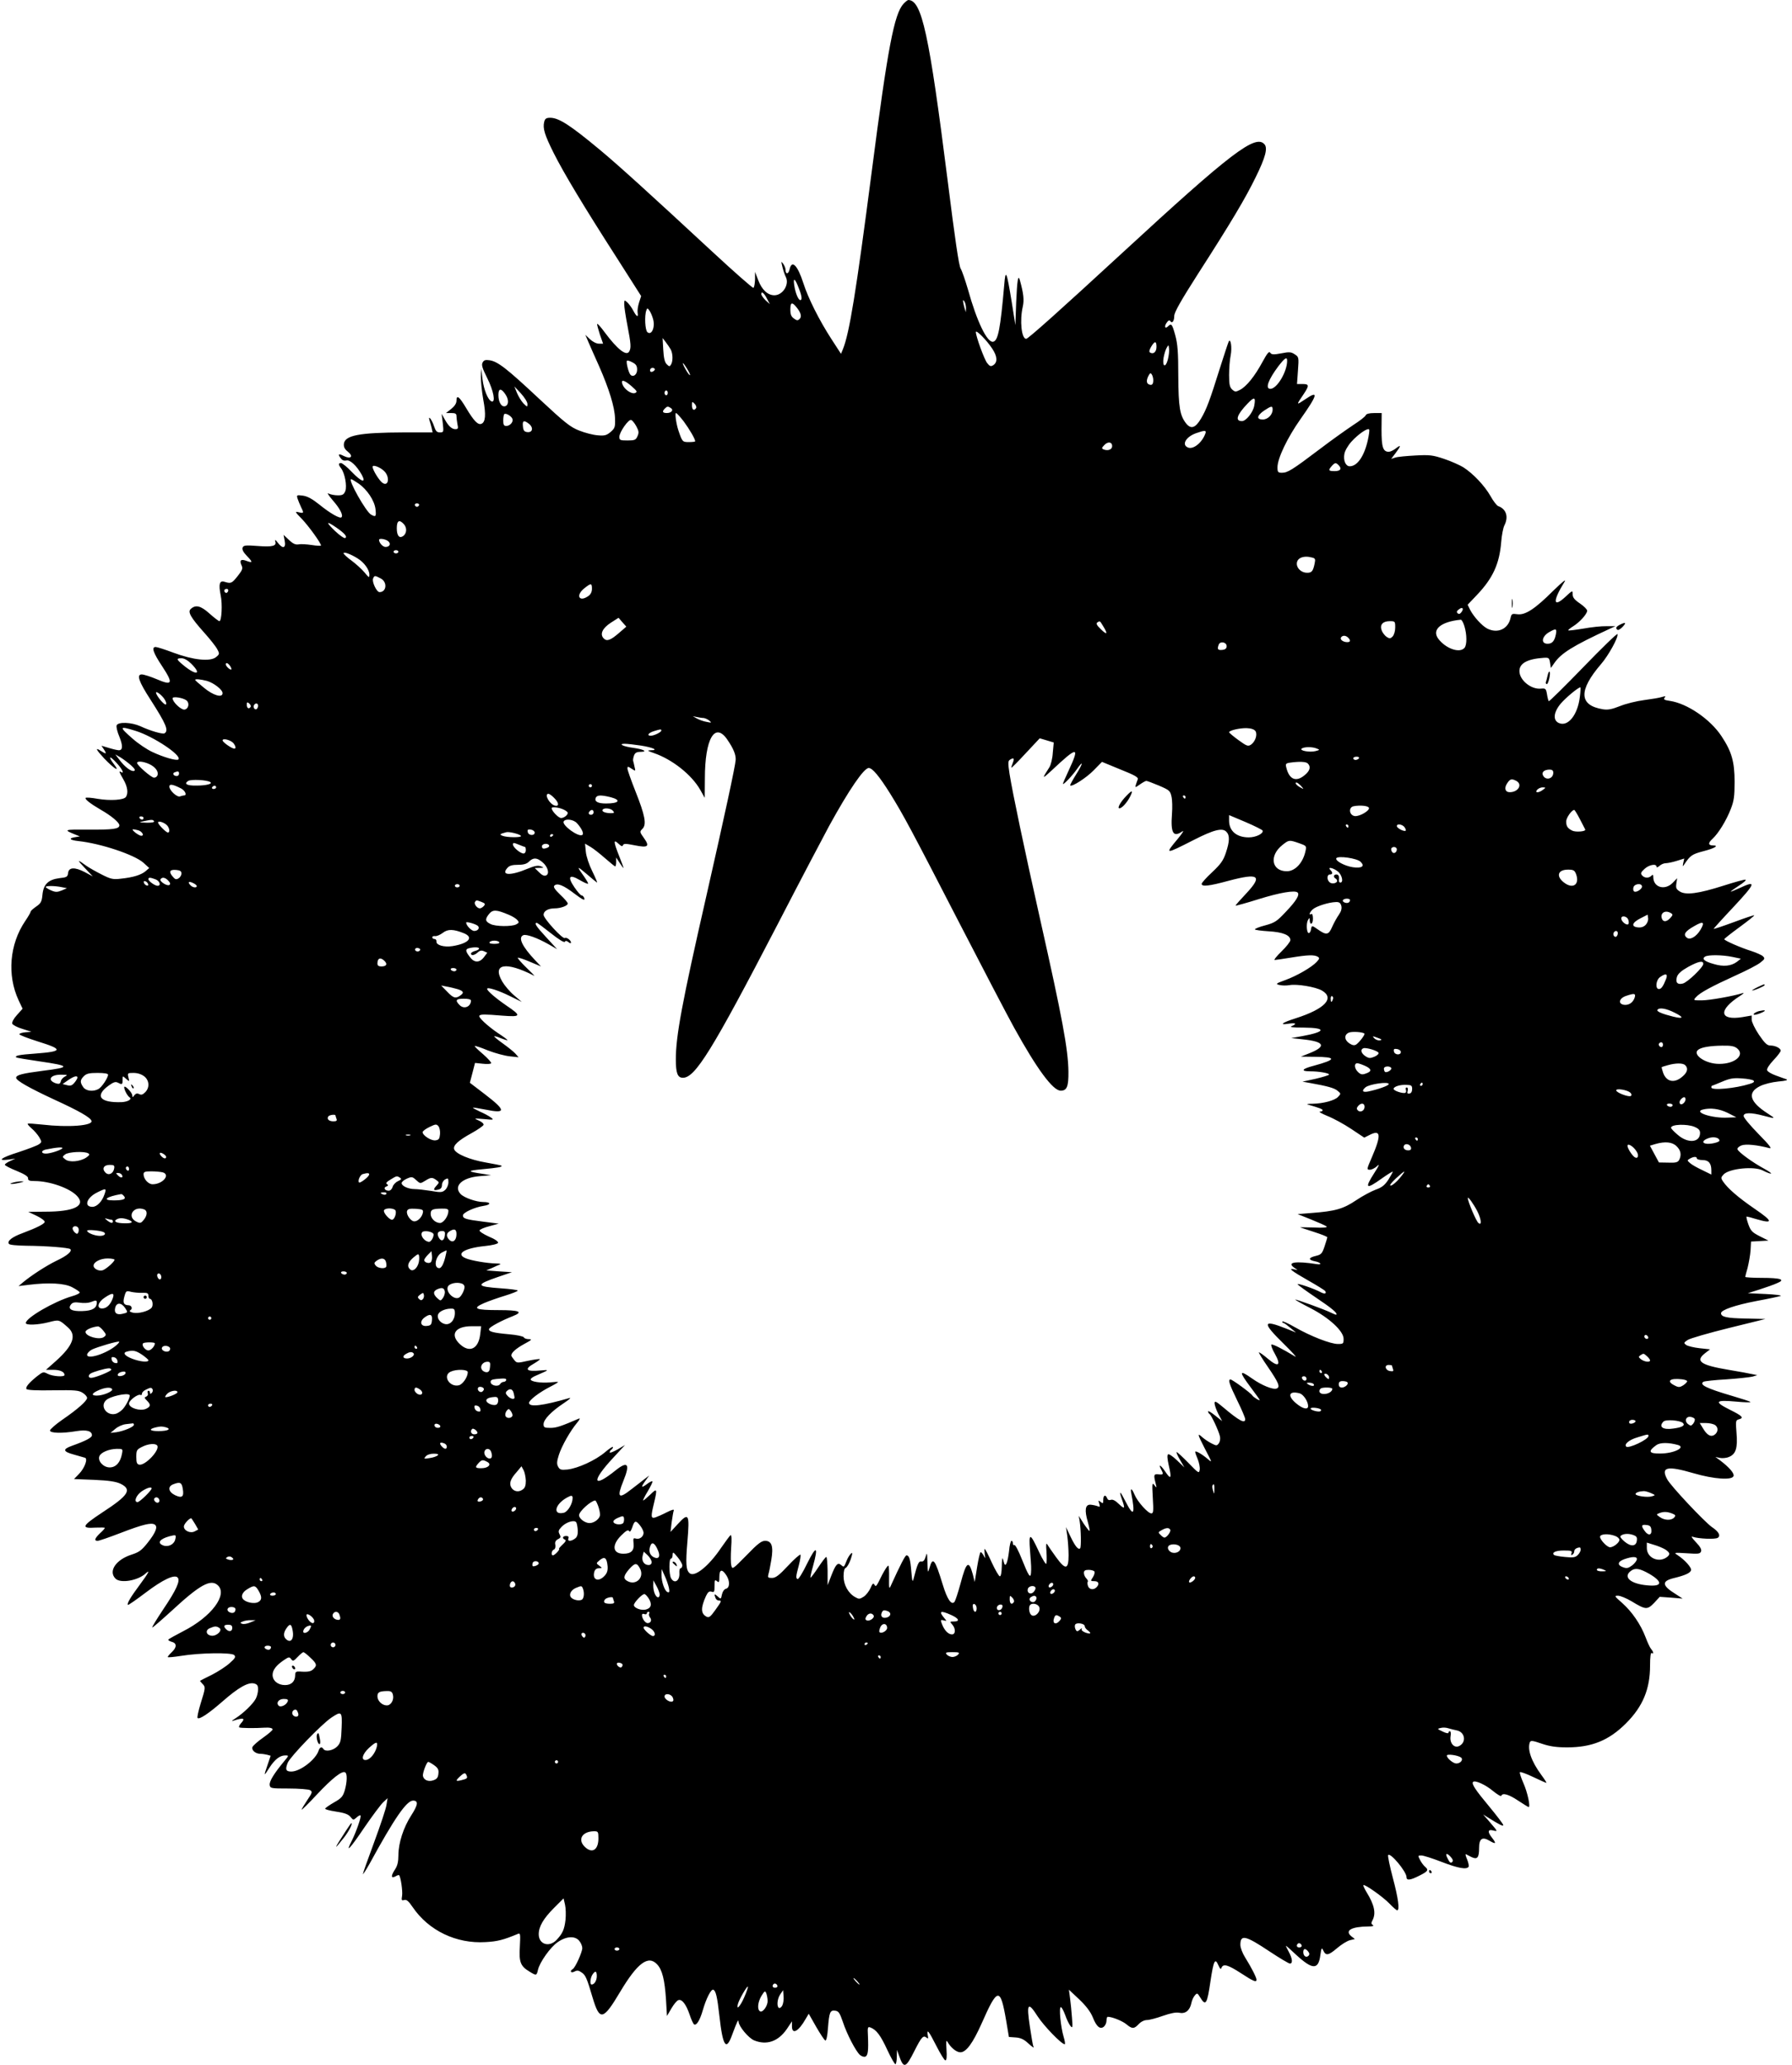 <?xml version="1.0" standalone="no"?>
<!DOCTYPE svg PUBLIC "-//W3C//DTD SVG 20010904//EN"
 "http://www.w3.org/TR/2001/REC-SVG-20010904/DTD/svg10.dtd">
<svg version="1.0" xmlns="http://www.w3.org/2000/svg"
 width="1111pt" height="1280pt" viewBox="0 0 1111 1280"
 preserveAspectRatio="xMidYMid meet">
<g transform="translate(0,1280) scale(0.1,-0.1)"
fill="#000000" stroke="none">
<path d="M5602 12777 c-58 -62 -98 -271 -197 -1037 -98 -755 -139 -1005 -179
-1104 l-12 -29 -61 94 c-75 116 -143 252 -172 343 -36 112 -72 149 -86 86 -7
-31 -25 -32 -25 -1 0 9 -7 26 -15 37 -13 17 -13 15 -4 -21 5 -22 15 -50 21
-62 23 -46 -19 -113 -71 -113 -41 0 -77 33 -100 93 l-20 52 0 -47 c-1 -26 -5
-49 -10 -52 -4 -3 -120 99 -257 226 -396 367 -579 533 -698 632 -183 152 -252
196 -305 196 -24 0 -32 -5 -37 -25 -10 -40 2 -80 59 -194 64 -127 186 -330
391 -649 l151 -237 -13 -40 c-7 -22 -11 -50 -9 -62 6 -33 -6 -28 -27 12 -10
19 -27 42 -37 51 -18 16 -19 16 -19 -12 0 -16 9 -75 20 -132 22 -114 24 -140
10 -162 -18 -28 -74 17 -150 119 -25 34 -46 58 -48 53 -1 -4 7 -34 17 -65 l20
-57 -26 0 c-16 0 -39 12 -56 28 l-28 27 19 -45 c11 -25 40 -92 66 -149 62
-141 97 -254 99 -324 2 -54 -1 -61 -27 -84 -25 -21 -37 -25 -80 -21 -28 2 -79
15 -114 29 -55 21 -88 47 -248 196 -202 189 -257 232 -308 240 -27 4 -36 1
-44 -14 -8 -15 -2 -35 29 -97 39 -78 53 -152 27 -144 -22 7 -49 73 -57 140
l-8 63 -2 -49 c0 -28 6 -91 15 -142 18 -95 14 -141 -12 -151 -21 -8 -47 19
-94 98 -43 72 -60 85 -60 45 0 -16 -12 -34 -32 -50 l-33 -26 33 0 c25 0 32 -4
32 -19 0 -10 3 -33 6 -50 6 -26 4 -31 -13 -31 -22 0 -44 20 -68 65 l-17 30 7
-57 c6 -56 6 -58 -18 -58 -19 0 -26 8 -37 41 -13 39 -38 70 -27 33 4 -11 9
-31 13 -46 l6 -28 -178 0 c-277 -1 -366 -18 -372 -71 -2 -19 5 -33 24 -48 38
-30 19 -49 -25 -27 -33 17 -39 12 -17 -16 8 -11 20 -15 33 -12 23 6 64 -32 96
-89 29 -54 -1 -45 -61 17 -29 31 -60 56 -68 56 -17 0 -17 -10 1 -33 23 -31 37
-109 26 -140 -9 -22 -17 -27 -46 -27 -20 0 -46 5 -58 11 -12 7 -1 -10 26 -42
45 -51 66 -93 54 -105 -10 -10 -71 25 -135 77 -45 36 -75 53 -104 57 -39 5
-40 4 -33 -19 4 -13 14 -36 21 -51 19 -38 18 -41 -14 -33 -25 6 -24 3 20 -42
42 -44 118 -149 118 -164 0 -3 -26 -2 -57 3 -32 5 -69 7 -83 4 -18 -3 -34 4
-58 27 l-34 32 7 -37 c9 -47 -13 -52 -44 -10 -12 16 -18 19 -15 8 11 -30 -15
-37 -108 -30 -77 6 -88 4 -94 -10 -4 -12 4 -28 25 -50 39 -40 39 -47 1 -33
-36 14 -47 5 -33 -26 10 -20 6 -30 -24 -68 -36 -45 -41 -47 -81 -35 -31 10
-38 -14 -24 -83 12 -56 6 -161 -8 -161 -4 0 -32 21 -61 47 -54 49 -87 57 -117
28 -19 -18 0 -52 83 -145 37 -41 74 -88 82 -104 15 -28 14 -31 -8 -49 -36 -29
-141 -18 -262 27 -53 20 -103 36 -112 36 -27 0 -16 -35 40 -119 71 -108 65
-123 -35 -80 -38 16 -79 29 -91 29 -34 0 -19 -44 55 -158 96 -150 113 -190 86
-207 -11 -7 -88 15 -150 44 -56 25 -138 28 -147 5 -3 -9 4 -40 17 -70 22 -55
22 -84 -3 -84 -8 0 -35 6 -61 14 l-47 14 16 -24 c18 -28 14 -30 -20 -8 -38 25
-30 8 22 -48 63 -65 100 -87 59 -34 -39 51 -27 56 18 6 34 -37 49 -69 26 -55
-15 9 -12 1 15 -46 26 -45 31 -84 16 -108 -13 -20 -98 -25 -176 -12 -37 7 -70
9 -74 6 -7 -8 29 -36 94 -74 65 -37 115 -79 115 -96 0 -23 -39 -28 -195 -27
-150 1 -153 0 -80 -30 l30 -12 -25 -4 c-48 -7 -40 -19 17 -25 138 -15 345 -84
402 -134 l36 -33 -23 -20 c-28 -23 -76 -38 -152 -46 -49 -6 -63 -3 -120 26
-36 18 -78 42 -95 54 -57 42 -60 39 -10 -13 l50 -53 -50 27 c-62 32 -99 30
-103 -6 -3 -24 -8 -27 -55 -32 -68 -9 -98 -38 -104 -104 -4 -42 -10 -52 -39
-72 -19 -13 -34 -27 -34 -31 0 -5 -15 -31 -34 -59 -97 -143 -113 -335 -41
-490 l25 -53 -35 -39 c-21 -23 -32 -45 -29 -54 4 -8 32 -23 63 -32 l56 -18
-37 -3 c-21 -2 -38 -7 -38 -12 0 -5 52 -25 115 -45 158 -49 156 -62 -16 -75
-100 -7 -130 -13 -118 -24 2 -2 66 -13 142 -24 194 -28 198 -37 20 -59 -125
-16 -163 -26 -163 -43 0 -17 79 -62 236 -135 153 -70 225 -111 231 -132 10
-30 -143 -42 -306 -23 -47 5 -87 8 -89 5 -3 -2 8 -15 24 -29 16 -13 37 -38 47
-54 17 -30 17 -31 -3 -45 -12 -8 -68 -29 -125 -48 -108 -34 -138 -56 -62 -46
l42 6 -32 -15 c-18 -8 -33 -18 -33 -23 0 -5 33 -22 73 -38 51 -21 72 -35 71
-46 -1 -13 7 -17 40 -17 94 0 219 -44 264 -93 56 -60 -18 -97 -197 -97 l-106
-1 53 -25 c29 -14 51 -31 49 -38 -4 -13 -50 -36 -135 -68 -66 -24 -99 -49 -87
-67 3 -7 48 -11 108 -12 125 -1 263 -12 273 -21 13 -13 -20 -41 -86 -72 -62
-30 -158 -92 -210 -136 l-25 -21 65 8 c121 15 220 10 267 -15 23 -12 44 -26
47 -31 4 -5 -18 -17 -48 -25 -110 -32 -286 -134 -286 -166 0 -15 75 -12 142 5
65 17 64 17 121 -34 53 -48 30 -111 -76 -206 l-62 -55 45 0 c43 0 70 -13 70
-32 0 -14 -73 -9 -104 7 -27 14 -30 13 -65 -14 -51 -41 -74 -68 -67 -80 5 -7
64 -10 164 -8 137 2 161 0 185 -16 15 -9 27 -24 27 -31 0 -18 -58 -70 -153
-135 -42 -29 -77 -60 -77 -67 0 -17 75 -19 164 -4 63 10 96 1 96 -26 0 -14
-37 -34 -124 -65 -59 -21 -56 -36 11 -54 32 -9 63 -18 70 -20 19 -6 -2 -64
-37 -100 l-31 -32 125 -5 c93 -4 135 -11 163 -24 73 -36 52 -71 -114 -179
-127 -84 -133 -99 -39 -93 31 1 56 1 56 -2 0 -3 -13 -18 -30 -33 -33 -32 -38
-47 -15 -47 9 0 73 22 143 49 138 53 189 65 211 52 21 -13 7 -49 -43 -112 -37
-47 -53 -59 -99 -74 -98 -31 -147 -103 -101 -149 30 -31 138 -13 186 31 32 29
19 4 -36 -70 -58 -78 -80 -116 -73 -124 3 -2 52 32 110 76 107 81 178 114 198
94 19 -19 -9 -79 -88 -196 -40 -60 -72 -112 -69 -114 2 -2 56 45 121 104 174
161 241 198 285 158 64 -58 -39 -196 -214 -285 -48 -25 -90 -48 -92 -52 -3 -4
7 -10 21 -14 32 -8 32 -34 0 -64 -14 -13 -25 -26 -25 -30 0 -4 37 0 83 7 115
19 312 22 329 5 11 -11 6 -20 -28 -50 -23 -21 -73 -53 -110 -72 -38 -19 -71
-35 -73 -37 -2 -1 4 -9 13 -18 21 -21 21 -24 -10 -123 -14 -46 -23 -87 -19
-90 11 -11 69 28 155 103 97 85 158 120 195 111 20 -5 25 -13 25 -37 0 -16 -6
-42 -14 -57 -17 -33 -79 -92 -126 -122 -19 -12 -27 -19 -17 -16 68 22 81 18
50 -16 -9 -10 -13 -21 -10 -24 5 -5 100 -6 157 -2 30 2 50 -2 50 -11 0 -6 -27
-28 -59 -51 -33 -23 -62 -49 -66 -58 -7 -19 19 -42 49 -42 12 0 31 -3 43 -6
l21 -6 -19 -56 c-25 -73 -24 -74 10 -20 34 53 66 78 99 78 24 0 24 0 -7 -37
-63 -76 -92 -124 -89 -146 3 -21 7 -22 118 -22 63 0 123 -5 132 -10 16 -10 15
-15 -17 -62 -19 -29 -35 -55 -35 -59 0 -4 43 38 95 94 96 102 156 149 175 137
14 -8 12 -61 -3 -113 -11 -36 -21 -48 -64 -72 -28 -16 -54 -34 -57 -39 -3 -5
27 -13 67 -19 54 -8 77 -17 90 -33 17 -21 18 -21 37 -4 11 10 22 16 25 13 7
-6 -27 -103 -54 -157 -43 -83 -12 -51 77 81 50 73 103 144 118 158 l27 25 -7
-42 c-3 -23 -38 -127 -76 -230 -38 -103 -70 -192 -70 -198 0 -5 19 24 42 65
154 282 229 390 269 390 34 0 31 -26 -11 -91 -49 -76 -80 -172 -80 -248 0 -39
-6 -65 -20 -86 -27 -41 -27 -59 1 -45 11 7 22 10 23 8 11 -12 23 -99 19 -127
-5 -29 -3 -32 13 -27 15 4 27 -7 53 -45 99 -145 270 -227 451 -216 75 4 112
14 201 51 15 7 16 -2 12 -78 -6 -96 3 -122 60 -156 42 -26 44 -25 52 10 10 47
78 143 123 173 53 37 107 40 133 8 11 -13 19 -33 19 -45 0 -25 -43 -121 -59
-130 -21 -13 -12 -27 10 -16 16 9 26 8 43 -4 26 -16 34 -35 70 -157 44 -147
65 -142 171 36 107 179 174 229 229 170 32 -34 47 -96 55 -217 l6 -103 27 46
c15 26 34 49 43 52 22 9 48 -24 70 -88 10 -31 23 -59 28 -62 15 -9 36 25 54
87 21 73 51 132 65 128 16 -6 25 -45 38 -162 21 -189 42 -221 79 -118 31 83
39 101 40 81 2 -29 61 -100 96 -115 78 -32 150 -7 203 70 l32 48 0 -31 c0 -54
41 -32 85 46 l19 32 46 -81 c26 -45 51 -83 57 -85 6 -2 13 29 16 75 8 101 13
114 45 110 21 -3 28 -13 47 -68 25 -77 80 -182 106 -206 10 -9 25 -14 34 -11
16 7 20 36 16 130 -3 52 -1 57 15 51 37 -14 63 -48 105 -139 24 -52 47 -91 51
-89 4 3 8 24 8 47 l1 42 14 -39 c28 -79 41 -74 95 34 43 85 54 97 74 81 11 -9
12 -6 8 14 -8 45 7 26 53 -65 25 -49 50 -90 56 -90 8 0 10 22 7 67 -3 50 -2
62 6 48 21 -37 56 -65 80 -65 36 0 77 56 132 179 99 225 116 227 152 17 l17
-101 42 -3 c30 -2 51 -12 74 -33 30 -28 45 -37 35 -21 -2 4 -12 59 -21 121
-22 145 -12 158 48 64 39 -60 148 -173 168 -173 4 0 1 21 -7 47 -18 61 -30
183 -17 183 5 0 17 -22 27 -49 9 -27 24 -57 32 -67 14 -17 15 -12 10 51 -3 39
-8 93 -12 121 l-7 52 64 -60 c43 -41 70 -77 84 -111 23 -59 46 -77 69 -58 9 8
16 24 16 37 0 13 3 24 8 24 27 0 91 -26 115 -46 36 -30 48 -30 77 1 14 15 35
25 51 25 15 0 60 12 99 26 49 17 81 23 101 19 37 -8 65 13 75 59 3 17 13 39
22 49 14 16 16 15 33 -13 34 -56 43 -43 64 103 19 125 28 144 48 98 11 -25 16
-29 20 -17 11 27 41 18 121 -34 78 -51 96 -58 96 -40 0 14 -33 78 -70 137 -17
27 -30 61 -30 79 0 66 31 59 181 -41 62 -41 119 -75 126 -75 19 0 16 30 -7 73
-11 20 -19 37 -17 37 2 0 30 -25 62 -55 103 -95 139 -95 151 -2 6 44 9 48 17
30 16 -36 32 -34 86 12 28 24 64 46 81 50 l30 7 -22 17 c-43 36 0 60 107 61
26 0 35 3 26 9 -10 6 -11 13 -2 29 23 43 12 96 -37 175 -13 22 -22 41 -19 43
7 8 122 -73 162 -115 21 -22 43 -41 47 -41 17 0 7 75 -27 202 -19 72 -32 135
-29 140 12 20 114 -102 114 -136 0 -23 23 -20 80 9 54 27 59 35 34 56 -8 7
-22 25 -30 41 -14 27 -14 28 8 28 13 0 69 -18 126 -40 101 -39 155 -49 167
-30 3 5 -1 25 -9 45 -9 20 -12 35 -8 33 4 -2 20 -10 35 -18 36 -17 47 -4 47
56 0 59 20 72 65 45 39 -23 44 -18 15 19 -29 36 -26 54 7 45 24 -6 25 -5 13
12 -8 10 -28 33 -44 52 l-31 35 29 -18 c73 -46 96 -57 96 -48 0 6 -39 57 -86
114 -86 103 -113 143 -101 154 12 12 78 -18 124 -57 26 -21 49 -35 51 -29 7
20 46 9 104 -30 33 -22 63 -40 65 -40 13 0 -7 92 -32 148 -15 34 -25 65 -22
68 4 4 41 -10 83 -30 42 -20 78 -36 81 -36 3 0 -11 22 -31 49 -62 84 -88 159
-71 203 5 12 18 10 73 -9 50 -17 90 -23 158 -23 153 0 259 43 365 149 104 104
149 212 149 358 0 54 4 82 10 78 14 -9 12 6 -3 24 -8 9 -23 42 -35 74 -30 79
-84 158 -145 212 -48 42 -50 45 -26 45 15 0 53 -16 85 -35 87 -53 97 -53 139
-10 l35 38 71 -5 71 -6 -43 28 c-86 53 -89 80 -12 99 70 17 101 31 107 48 6
15 -37 64 -84 95 -24 15 -21 16 57 11 72 -5 83 -4 89 11 5 12 -5 30 -32 58
-26 28 -32 38 -19 33 34 -12 139 -17 155 -6 19 13 6 38 -36 66 -45 31 -257
256 -278 297 -41 76 0 85 164 37 127 -37 242 -45 248 -16 4 17 -29 54 -83 95
l-30 22 28 -6 c15 -3 40 -1 56 6 43 17 55 56 47 149 -6 73 -5 79 14 84 34 9
23 21 -56 60 -100 50 -90 62 40 50 53 -5 92 -6 88 -2 -4 4 -54 20 -112 37
-160 47 -207 70 -179 88 7 4 71 11 143 15 72 5 145 13 161 17 l30 9 -30 6
c-16 4 -83 16 -148 27 -174 29 -209 54 -146 103 l31 24 -65 7 c-36 4 -73 13
-83 20 -16 12 -16 14 9 31 15 10 130 43 255 74 l227 56 -124 3 c-116 2 -151
10 -151 33 0 20 87 50 217 75 76 14 145 29 153 32 8 4 -34 9 -94 12 l-110 5
73 23 c40 13 89 30 108 39 55 22 25 33 -94 33 -57 0 -103 3 -103 6 0 3 7 29
15 57 7 29 16 77 18 107 l3 55 54 3 54 3 -54 27 c-47 24 -56 33 -71 75 -9 26
-14 47 -10 47 4 0 31 -7 60 -16 106 -31 104 -14 -9 63 -105 72 -169 128 -198
171 -14 21 -13 25 5 44 36 36 188 51 241 24 62 -31 72 -24 12 9 -74 40 -162
104 -168 122 -2 7 9 18 25 24 27 10 97 3 173 -17 18 -5 1 18 -67 87 -51 52
-93 102 -93 112 0 22 44 23 123 2 77 -20 78 -20 26 14 -112 72 -128 129 -48
169 26 13 74 25 114 29 47 4 63 9 50 14 -11 4 -41 14 -67 24 -25 9 -49 23 -52
31 -4 9 11 33 39 63 25 26 45 53 45 59 0 15 -33 32 -64 32 -20 0 -35 14 -71
67 -25 37 -45 79 -45 93 l0 26 -58 -10 c-143 -23 -151 44 -15 131 21 13 29 22
18 18 -56 -18 -206 -45 -254 -45 -54 0 -54 0 -36 20 25 28 96 66 245 134 69
31 139 67 155 81 27 21 28 25 15 38 -8 8 -40 22 -70 32 -68 21 -170 66 -170
74 0 3 43 37 95 75 52 38 93 71 91 73 -2 2 -59 -17 -126 -42 -68 -25 -125 -44
-126 -42 -1 1 51 59 117 129 146 156 152 175 42 123 -29 -13 -53 -23 -53 -21
0 2 23 19 51 37 29 18 47 35 41 37 -6 2 -67 -15 -136 -37 -157 -50 -235 -60
-272 -36 -22 14 -25 22 -21 49 l5 33 -28 -29 c-49 -49 -120 -28 -120 36 0 16
-3 17 -12 8 -16 -16 -43 -15 -58 3 -10 12 -7 19 16 40 28 26 74 34 74 13 0 -6
7 -4 18 5 10 10 28 17 39 17 11 0 41 6 67 14 l48 15 -6 -27 c-5 -24 -4 -25 7
-8 36 54 48 62 116 80 71 18 101 36 62 36 -31 0 -33 15 -4 41 37 34 86 114
113 184 20 50 24 79 24 170 0 124 -18 187 -81 282 -69 105 -212 203 -320 219
-35 5 -41 9 -33 20 9 10 6 11 -17 4 -15 -5 -65 -13 -110 -19 -46 -6 -112 -22
-149 -37 -51 -20 -75 -25 -106 -20 -149 24 -153 116 -12 280 46 53 109 167
102 186 -2 6 -97 -86 -212 -205 -115 -119 -211 -213 -214 -211 -3 3 -8 23 -11
43 -6 35 -9 38 -38 35 -61 -6 -133 53 -133 109 0 48 49 75 150 82 32 2 35 0
40 -31 l5 -32 19 27 c43 64 113 108 346 216 l35 16 -55 0 c-30 1 -95 -6 -144
-15 -48 -8 -90 -13 -93 -11 -2 3 12 14 31 26 40 25 86 76 86 96 0 8 -20 28
-45 45 -34 23 -45 37 -45 57 0 25 -1 25 -46 -17 -76 -70 -79 -26 -5 93 14 22
-9 4 -67 -52 -115 -115 -175 -154 -224 -148 -34 5 -37 3 -43 -23 -15 -69 -80
-98 -144 -66 -33 17 -84 73 -107 117 l-15 31 58 61 c98 103 139 192 150 327 3
41 12 87 19 102 28 54 13 103 -37 121 -9 3 -31 31 -48 62 -37 65 -108 140
-169 179 -23 14 -77 38 -119 52 -69 23 -89 26 -178 21 -55 -3 -111 -8 -125
-13 l-25 -8 28 37 c34 45 34 54 1 28 -15 -12 -35 -21 -44 -21 -36 0 -45 29
-45 137 l1 103 -47 0 c-31 0 -49 -5 -52 -14 -3 -8 -38 -35 -77 -60 -39 -26
-134 -93 -210 -151 -168 -127 -197 -145 -232 -145 -25 0 -28 4 -28 34 0 55 61
183 143 299 108 153 114 181 27 121 -55 -37 -55 -36 -8 33 36 54 35 63 -7 63
l-34 0 6 84 c6 82 5 84 -20 100 -22 15 -34 16 -84 6 -48 -9 -60 -8 -68 4 -7
11 -18 -2 -48 -57 -48 -89 -99 -152 -139 -173 -27 -14 -31 -14 -49 2 -15 14
-19 31 -19 89 0 40 4 95 10 124 9 47 0 106 -12 85 -3 -5 -28 -81 -56 -169 -61
-195 -82 -252 -116 -309 -34 -58 -62 -68 -92 -31 -39 50 -48 99 -49 295 0 146
-4 199 -19 253 -19 69 -24 75 -44 55 -19 -19 -26 -2 -9 22 9 14 17 17 22 11
11 -19 25 -2 25 31 0 22 40 93 148 262 202 314 294 468 358 600 59 120 74 177
54 201 -55 66 -207 -50 -885 -675 -382 -352 -581 -530 -593 -530 -29 0 -41
113 -21 200 9 41 5 80 -18 163 -11 40 -17 0 -23 -136 l-5 -142 -23 145 c-31
190 -38 206 -46 105 -24 -274 -38 -347 -69 -353 -37 -7 -101 126 -156 324 -17
58 -37 116 -45 129 -11 16 -36 187 -81 547 -115 909 -160 1118 -244 1118 -4 0
-17 -10 -29 -23z m-649 -1765 c19 -47 21 -72 9 -72 -13 0 -31 45 -38 93 -8 51
6 41 29 -21z m-197 -65 l17 -32 -27 24 c-14 14 -26 31 -26 38 0 21 18 6 36
-30z m1233 -57 l-1 -25 -8 25 c-4 14 -8 32 -9 40 -1 13 0 13 9 0 5 -8 9 -26 9
-40z m-1057 13 c32 -37 41 -64 26 -79 -12 -12 -17 -12 -36 2 -16 11 -22 25
-22 55 0 43 9 48 32 22z m-883 -81 c14 -50 -9 -103 -35 -81 -15 12 -19 103 -7
135 6 16 7 16 20 -2 7 -10 17 -33 22 -52z m2102 -182 c33 -49 35 -86 6 -104
-15 -9 -21 -6 -37 14 -18 23 -70 166 -70 192 0 17 67 -50 101 -102z m-1992 -7
c13 -26 14 -72 1 -93 -8 -13 -11 -13 -27 3 -12 12 -18 38 -21 90 l-4 72 19
-25 c11 -14 25 -35 32 -47z m3011 17 c0 -31 -19 -48 -40 -35 -7 4 -5 16 7 36
22 37 33 37 33 -1z m70 -80 c-14 -52 -35 -43 -26 13 4 22 12 49 19 61 12 21
12 20 15 -6 2 -14 -2 -45 -8 -68z m740 -6 c0 -68 -63 -174 -104 -174 -34 0
-13 57 51 142 39 50 53 59 53 32z m-4030 -55 c0 -31 -24 -49 -41 -32 -12 12
-29 80 -22 87 3 3 18 -1 34 -10 22 -11 29 -22 29 -45z m310 5 c12 -19 20 -37
18 -39 -2 -3 -15 13 -27 35 -28 50 -21 53 9 4z m-200 -3 c0 -5 -7 -11 -15 -15
-9 -3 -15 0 -15 9 0 8 7 15 15 15 8 0 15 -4 15 -9z m3090 -67 c0 -26 -8 -34
-26 -27 -17 6 -18 27 -3 55 9 17 13 18 20 7 5 -8 9 -23 9 -35z m-3234 -38 c34
-30 37 -35 21 -42 -22 -8 -66 22 -78 54 -12 33 11 28 57 -12z m-646 -110 c0
-20 -1 -20 -25 4 -13 14 -31 43 -40 65 l-16 40 41 -44 c22 -24 40 -53 40 -65z
m-136 59 c21 -31 20 -64 0 -72 -24 -9 -44 23 -44 69 0 42 17 44 44 3z m1006
10 c0 -8 -4 -15 -10 -15 -5 0 -10 7 -10 15 0 8 5 15 10 15 6 0 10 -7 10 -15z
m3636 -80 c-8 -42 -51 -95 -76 -95 -45 0 -32 39 34 108 43 45 52 42 42 -13z
m-3460 -14 c-13 -20 -26 -11 -26 16 0 25 1 26 16 11 9 -9 13 -21 10 -27z
m-157 0 c19 -12 4 -31 -25 -31 -26 0 -31 9 -12 28 14 14 19 15 37 3z m3731 -9
c0 -32 -29 -62 -61 -62 -41 0 -37 24 8 55 45 30 53 31 53 7z m-4713 -58 c7
-19 -15 -44 -38 -44 -15 0 -19 7 -19 33 0 19 3 37 6 40 9 9 44 -11 51 -29z
m1062 -16 c36 -49 71 -109 71 -123 0 -3 -17 -5 -39 -5 -40 0 -41 1 -66 75 -13
41 -22 105 -14 105 5 0 26 -24 48 -52z m-294 -30 c16 -30 17 -40 7 -62 -10
-23 -17 -26 -62 -26 -46 0 -50 2 -50 23 0 29 57 110 73 104 7 -2 21 -19 32
-39z m-664 14 c28 -24 20 -55 -13 -50 -18 2 -24 11 -26 36 -4 36 6 40 39 14z
m5199 -101 c-22 -98 -65 -161 -112 -161 -25 0 -41 36 -33 77 3 19 23 53 43 75
43 48 105 90 111 75 2 -5 -2 -35 -9 -66z m-1007 42 c-20 -56 -74 -100 -107
-87 -42 16 -15 66 49 89 54 19 66 19 58 -2z m-578 -78 c0 -21 -25 -31 -52 -21
-14 6 -14 9 3 27 22 24 49 21 49 -6z m1403 -117 c23 -23 13 -38 -23 -38 -39 0
-42 5 -18 32 19 21 25 22 41 6z m-5917 -37 c37 -35 29 -98 -8 -75 -20 12 -63
81 -63 101 0 15 46 -2 71 -26z m-158 -78 c53 -37 99 -106 105 -159 5 -46 2
-50 -27 -34 -32 17 -146 220 -124 220 4 0 24 -12 46 -27z m375 -134 c-2 -6 -8
-10 -13 -10 -5 0 -11 4 -13 10 -2 6 4 11 13 11 9 0 15 -5 13 -11z m-94 -118
c21 -23 18 -60 -7 -75 -22 -14 -37 5 -37 50 0 48 16 56 44 25z m-420 -20 c53
-37 71 -57 56 -66 -5 -3 -34 16 -63 44 -59 57 -56 65 7 22z m321 -84 c21 -16
12 -37 -15 -37 -17 0 -40 26 -40 44 0 11 36 6 55 -7z m65 -67 c0 -5 -7 -10
-15 -10 -8 0 -15 5 -15 10 0 6 7 10 15 10 8 0 15 -4 15 -10z m-253 -41 c41
-25 73 -70 73 -100 0 -22 -2 -21 -30 13 -17 20 -53 53 -80 73 -28 20 -50 41
-50 46 0 11 44 -5 87 -32z m5919 5 c19 -5 20 -10 14 -39 -10 -47 -18 -55 -47
-55 -33 0 -63 26 -63 56 0 36 42 53 96 38z m-5776 -129 c43 -22 37 -85 -7 -85
-18 0 -48 64 -40 84 8 20 11 20 47 1z m1310 -64 c0 -20 -8 -35 -22 -45 -58
-41 -81 4 -25 48 41 33 47 32 47 -3z m-2256 -16 c-4 -8 -10 -12 -15 -9 -14 8
-10 24 6 24 9 0 12 -6 9 -15z m7645 -131 c-8 -10 -15 -12 -23 -4 -7 7 -4 14
10 24 22 17 32 3 13 -20z m-5220 -126 c-54 -47 -77 -55 -96 -35 -26 26 -8 64
45 98 l47 30 24 -28 24 -27 -44 -38z m5240 41 c16 -53 16 -115 1 -134 -30 -36
-117 -5 -163 56 -42 57 16 106 139 118 6 1 16 -17 23 -40z m-2239 -1 c30 -49
24 -56 -15 -18 -25 24 -31 36 -22 42 17 11 15 12 37 -24z m1810 -7 c0 -23 -7
-46 -16 -56 -14 -14 -19 -14 -38 -2 -11 8 -25 26 -30 40 -13 35 7 57 50 57 33
0 34 -1 34 -39z m996 -43 c-8 -41 -23 -58 -51 -58 -45 0 -36 48 13 74 39 22
45 20 38 -16z m-1288 -20 c17 -17 15 -28 -5 -28 -26 0 -47 16 -39 29 9 14 29
14 44 -1z m-753 -53 c0 -14 -8 -21 -27 -23 -28 -3 -33 4 -22 33 9 23 49 15 49
-10z m-6419 -109 c71 -71 27 -74 -55 -4 -38 32 -39 38 -5 38 16 0 39 -13 60
-34z m242 -16 c7 -11 9 -20 4 -20 -10 0 -32 22 -32 32 0 15 15 8 28 -12z
m-146 -90 c43 -12 98 -55 98 -76 0 -31 -57 -15 -114 32 -31 25 -56 47 -56 50
0 7 33 4 72 -6z m8513 -97 c-13 -114 -74 -190 -131 -164 -38 17 -32 68 13 121
32 37 108 100 121 100 2 0 1 -26 -3 -57z m-8790 2 c28 -28 36 -67 10 -45 -26
22 -57 70 -45 70 6 0 22 -11 35 -25z m151 -26 c21 -17 13 -53 -12 -57 -21 -3
-74 47 -74 70 0 14 66 3 86 -13z m398 -40 c-10 -16 -24 -9 -24 12 0 18 2 19
15 9 8 -7 12 -16 9 -21z m46 7 c0 -8 -4 -17 -9 -21 -12 -7 -24 12 -16 25 9 15
25 12 25 -4z m2761 -76 c8 0 24 -7 35 -15 18 -15 17 -16 -16 -9 -19 3 -46 13
-60 21 l-25 14 25 -5 c14 -3 32 -6 41 -6z m-3520 -80 c110 -34 289 -153 265
-177 -10 -10 -91 13 -161 46 -33 15 -88 52 -122 82 -87 76 -85 81 18 49z
m6943 -2 c13 -22 -2 -66 -29 -84 -18 -11 -26 -8 -77 29 -32 23 -57 45 -58 48
0 12 66 27 109 26 29 -1 48 -8 55 -19z m-3684 4 c0 -10 -45 -32 -65 -32 -27 0
-16 17 18 28 42 13 47 14 47 4z m409 -56 c38 -55 54 -94 52 -126 -2 -37 -71
-356 -181 -840 -152 -666 -190 -871 -190 -1016 0 -86 11 -114 44 -114 76 0
181 169 584 945 142 275 288 552 322 615 123 224 216 360 246 360 23 0 66 -52
133 -159 83 -134 127 -216 428 -800 146 -283 299 -576 340 -650 142 -257 241
-391 289 -391 39 0 49 26 48 119 -2 139 -38 332 -176 946 -100 446 -170 780
-189 898 -10 67 -10 80 2 88 24 15 29 10 19 -17 -6 -14 -10 -28 -10 -32 0 -4
40 36 88 88 l88 94 44 -13 43 -13 -6 -64 c-2 -36 -12 -76 -22 -91 -46 -71 -45
-74 11 -22 167 157 181 157 108 0 -19 -40 -34 -76 -34 -79 0 -11 59 51 86 90
43 62 39 36 -5 -33 -22 -35 -38 -65 -36 -67 10 -11 100 47 145 93 l52 53 114
-47 c88 -35 113 -49 108 -61 -3 -8 -9 -24 -12 -34 -5 -19 -4 -18 25 2 17 12
35 22 40 22 5 0 40 -13 78 -29 65 -28 70 -32 78 -68 5 -21 6 -69 3 -107 -9
-120 8 -148 64 -109 13 9 1 -11 -28 -46 -82 -98 -80 -98 95 -9 127 65 181 79
206 53 22 -22 21 -59 -3 -131 -16 -48 -32 -70 -85 -120 -36 -33 -65 -66 -65
-72 0 -19 46 -14 167 19 188 50 213 32 109 -79 -36 -38 -66 -72 -66 -75 0 -2
64 15 143 40 132 41 226 57 242 41 14 -14 -9 -52 -71 -117 -57 -61 -70 -70
-129 -86 -36 -9 -65 -21 -65 -25 0 -4 38 -9 84 -12 89 -5 136 -24 136 -55 0
-9 -25 -41 -55 -70 -30 -29 -49 -53 -42 -53 6 0 53 7 102 15 104 17 144 18
165 5 12 -8 11 -12 -7 -32 -32 -34 -124 -87 -196 -113 -58 -21 -60 -24 -34
-30 15 -4 43 -4 61 -1 45 9 163 -11 201 -33 82 -47 20 -114 -161 -172 -83 -26
-108 -44 -46 -34 45 7 56 0 20 -15 -16 -6 6 -9 74 -9 144 -1 139 -26 -9 -53
l-68 -12 73 -8 c136 -14 148 -44 35 -88 l-48 -19 85 -1 c139 -1 137 -17 -7
-56 -73 -19 -81 -34 -20 -34 54 0 117 -11 117 -20 0 -4 -37 -15 -82 -26 l-83
-18 45 -8 c111 -20 151 -31 172 -48 22 -18 22 -19 4 -38 -19 -22 -91 -42 -159
-43 -23 0 -37 -2 -32 -4 79 -23 95 -29 95 -37 0 -4 -8 -8 -17 -8 -10 0 11 -12
47 -27 36 -14 102 -50 147 -80 l81 -54 32 16 c71 37 75 1 16 -136 -33 -76 -34
-79 -13 -79 11 0 32 10 45 23 17 16 13 4 -17 -42 -63 -98 -53 -106 46 -35 35
25 66 44 68 42 1 -1 -11 -23 -27 -49 -23 -35 -41 -49 -78 -62 -27 -10 -82 -39
-122 -66 -80 -54 -130 -68 -276 -79 l-87 -7 85 -34 c47 -19 90 -38 95 -43 6
-6 -23 -9 -78 -6 -48 1 -87 2 -87 1 0 0 38 -13 85 -28 47 -15 85 -30 84 -34 0
-3 -8 -28 -17 -56 -15 -45 -21 -51 -54 -59 -46 -11 -49 -24 -8 -33 39 -7 50
-24 13 -18 -129 20 -185 12 -142 -20 l24 -17 -23 5 c-39 9 -14 -11 88 -69 55
-31 103 -61 106 -66 10 -16 -3 -20 -26 -8 -42 23 -151 60 -145 50 4 -6 55 -43
113 -82 97 -65 136 -97 127 -106 -2 -2 -17 4 -33 12 -35 18 -222 86 -222 81 0
-2 42 -26 93 -52 117 -60 207 -143 207 -191 0 -30 -2 -32 -35 -32 -46 0 -169
48 -267 104 -43 25 -78 40 -78 35 0 -5 3 -9 8 -9 4 0 23 -14 42 -30 l35 -29
-60 24 c-148 59 -152 39 -17 -93 53 -52 86 -89 72 -80 -81 49 -142 80 -148 74
-3 -4 6 -30 22 -57 41 -73 22 -86 -44 -30 -28 24 -53 41 -55 39 -2 -2 22 -42
54 -88 68 -99 80 -127 56 -136 -22 -9 -93 20 -151 61 -83 59 -85 46 -9 -55 30
-40 55 -75 55 -77 0 -7 -39 17 -46 28 -9 15 -124 99 -135 99 -17 0 -8 -28 41
-129 28 -56 50 -109 50 -117 0 -30 -38 -10 -137 74 -44 37 -53 41 -53 25 0
-11 10 -40 23 -66 l24 -45 -44 35 c-24 19 -43 31 -43 25 0 -6 4 -13 9 -16 11
-7 56 -103 64 -137 4 -15 1 -33 -6 -44 -13 -17 -15 -17 -48 0 -19 10 -44 27
-56 38 -31 28 -29 18 14 -66 49 -94 50 -95 22 -71 -36 31 -79 56 -79 45 0 -5
7 -25 16 -46 8 -20 14 -49 12 -64 -4 -25 -7 -23 -70 42 -36 37 -69 67 -73 67
-4 0 5 -21 20 -47 l28 -48 -46 44 c-25 24 -50 41 -55 37 -7 -4 -5 -27 4 -68
19 -81 14 -92 -21 -40 -28 42 -46 52 -26 14 16 -30 14 -33 -16 -30 -30 3 -32
-2 -18 -57 7 -29 7 -29 -8 -10 -14 18 -15 12 -10 -77 5 -84 4 -98 -9 -98 -21
0 -86 73 -104 116 -17 41 -28 44 -20 7 25 -130 14 -147 -34 -53 -35 70 -45 77
-25 19 22 -61 19 -66 -18 -31 -22 22 -39 30 -50 26 -11 -4 -19 0 -23 10 -10
25 -24 19 -24 -10 0 -23 -2 -25 -16 -13 -15 12 -16 11 -9 -10 6 -21 5 -23 -11
-16 -11 4 -30 8 -44 9 -32 1 -37 -34 -16 -106 8 -29 13 -54 11 -56 -2 -3 -18
18 -36 44 l-31 49 6 -35 c8 -49 10 -159 3 -166 -11 -12 -30 10 -59 70 l-29 61
8 -55 c4 -30 8 -84 8 -120 0 -89 -19 -92 -77 -12 -24 33 -48 68 -54 78 -8 14
-10 4 -6 -43 2 -34 2 -67 -1 -75 -2 -7 -23 26 -45 73 -56 121 -65 123 -56 8 8
-104 8 -104 6 -139 -3 -36 -16 -16 -57 87 -20 51 -41 90 -46 87 -5 -3 -9 2 -9
10 0 9 -4 16 -9 16 -5 0 -12 -28 -15 -63 -8 -68 -21 -103 -30 -77 -2 8 -7 22
-9 30 -3 8 -6 -13 -6 -47 -1 -38 -5 -63 -12 -63 -6 0 -28 38 -50 85 -21 47
-41 85 -44 85 -2 0 -2 -15 0 -32 5 -30 5 -31 -6 -10 -7 12 -15 22 -19 22 -4 0
-14 -42 -22 -92 l-15 -93 -12 48 c-25 90 -40 78 -76 -58 -15 -55 -32 -106 -37
-113 -19 -23 -45 14 -73 106 -49 160 -62 177 -83 102 -9 -32 -10 -29 -12 35
-2 62 -3 66 -11 37 -7 -23 -15 -32 -27 -30 -16 3 -24 -14 -48 -107 -6 -25 -9
-16 -14 45 -6 75 -13 100 -30 100 -8 0 -38 -58 -98 -190 -9 -21 -11 -14 -10
47 1 40 -1 75 -4 79 -4 3 -21 -23 -39 -57 -38 -77 -38 -77 -49 -59 -6 10 -12
4 -23 -23 -9 -19 -27 -43 -42 -53 -25 -16 -30 -16 -53 -3 -43 24 -72 76 -72
129 0 32 5 50 14 53 7 3 21 26 30 52 12 37 13 45 2 36 -8 -7 -20 -26 -27 -44
-17 -42 -16 -42 -34 -27 -22 18 -34 4 -62 -68 l-22 -57 0 88 c-1 48 -4 87 -8
87 -5 0 -27 -30 -51 -66 -24 -36 -45 -64 -47 -62 -2 2 5 35 16 73 34 123 20
129 -36 16 -27 -56 -54 -100 -60 -98 -12 5 -11 16 8 87 8 30 12 59 10 64 -3 4
-38 -26 -77 -68 -56 -60 -77 -76 -100 -76 -25 0 -27 3 -22 23 4 12 12 52 18
89 14 84 3 118 -39 118 -22 0 -47 -19 -115 -90 -85 -86 -88 -89 -94 -63 -4 14
-4 63 -1 110 4 53 3 81 -4 78 -5 -4 -31 -39 -58 -78 -76 -113 -164 -184 -195
-158 -23 19 -26 59 -14 199 14 168 8 180 -59 107 l-46 -50 7 59 c5 33 10 66
13 73 4 10 -9 7 -43 -10 -27 -14 -59 -28 -71 -32 -28 -8 -29 4 -8 90 21 89 19
93 -23 52 -21 -20 -41 -37 -44 -37 -4 0 9 26 28 57 18 31 32 59 29 62 -3 2
-19 -5 -35 -18 -36 -26 -38 -20 -8 22 l23 32 -30 -23 c-17 -13 -52 -41 -80
-62 -81 -64 -92 -52 -50 52 43 105 27 125 -48 65 -144 -116 -153 -70 -15 78
l73 79 -47 -28 c-27 -15 -48 -23 -48 -18 0 6 5 14 10 17 6 3 10 11 10 16 0 6
-22 -9 -48 -31 -58 -50 -169 -101 -234 -108 -40 -4 -48 -1 -58 18 -9 17 -8 32
5 73 18 56 71 149 113 199 15 18 20 29 12 26 -111 -48 -141 -58 -177 -58 -38
0 -43 3 -43 23 0 29 48 79 125 130 33 22 49 36 35 32 -165 -48 -250 -58 -250
-30 0 17 64 66 133 101 26 13 47 26 47 28 0 2 -22 1 -49 -2 -58 -5 -121 4
-121 19 0 5 15 16 33 23 85 37 85 37 29 32 -90 -9 -105 7 -41 43 22 13 38 25
36 27 -2 2 -35 -2 -73 -10 -67 -15 -70 -15 -86 5 -10 12 -18 24 -18 28 0 17
29 43 80 71 47 25 51 30 28 30 -14 0 -28 5 -30 11 -2 6 -42 15 -90 19 -101 9
-130 17 -126 33 4 13 77 52 146 79 69 27 44 38 -86 38 -146 0 -167 10 -92 43
30 13 90 34 133 47 42 13 77 27 77 31 0 4 -47 10 -104 14 -157 11 -160 22 -17
71 l85 29 -80 5 -79 6 35 15 c19 9 42 19 50 22 8 3 -3 6 -25 6 -55 1 -154 18
-187 32 -66 27 -10 63 118 76 47 5 79 13 82 20 2 8 -21 24 -58 39 -33 15 -59
32 -57 38 2 6 29 18 61 26 l58 16 -95 12 c-110 14 -127 19 -127 39 0 17 70 50
128 59 48 7 47 24 -2 24 -44 0 -120 27 -141 50 -45 49 10 101 117 110 l73 6
-50 8 c-101 15 -102 20 -5 29 96 9 126 14 119 22 -2 2 -46 11 -98 20 -99 17
-184 53 -195 81 -9 24 24 55 108 101 38 21 71 44 74 51 2 7 -11 19 -30 27 -32
14 -31 14 32 9 62 -6 64 -5 43 10 -13 10 -44 26 -69 37 -25 12 -44 22 -42 24
2 1 36 -4 76 -12 131 -27 131 -7 -2 95 l-93 71 16 61 16 62 47 -5 c26 -3 50
-2 53 3 3 4 -20 30 -50 56 -31 26 -54 49 -52 51 3 2 40 -10 83 -28 44 -17 104
-33 134 -36 l55 -6 -20 23 c-11 12 -46 40 -78 63 -31 22 -55 42 -53 44 2 2 21
-3 41 -12 21 -8 40 -14 41 -12 2 2 -25 22 -59 44 -65 44 -124 99 -115 108 9 9
33 9 142 0 118 -9 121 -2 25 63 -67 46 -119 91 -119 103 0 13 69 -9 142 -45
l73 -36 -48 41 c-26 22 -59 61 -73 85 -65 111 21 127 198 36 5 -2 -18 21 -49
51 -32 31 -55 58 -53 61 3 2 36 -8 75 -25 l69 -29 -36 38 c-81 86 -108 142
-73 156 19 7 86 -17 155 -56 l54 -31 -67 73 c-63 68 -77 90 -59 90 4 0 43 -29
87 -64 49 -39 83 -60 87 -53 4 7 11 7 22 -2 9 -8 16 -9 16 -3 0 14 -28 35 -38
28 -14 -8 -132 121 -132 144 0 23 28 40 69 40 37 0 81 16 81 30 0 6 -21 31
-47 55 -34 33 -44 48 -36 56 18 18 57 2 126 -51 48 -36 64 -44 60 -29 -3 10
-10 19 -17 19 -6 0 -26 23 -45 51 -45 66 -32 83 34 44 26 -15 48 -25 51 -22 2
2 -9 21 -24 43 -49 68 -47 70 15 17 33 -29 63 -53 65 -53 2 0 -11 31 -30 70
-20 40 -37 91 -40 120 l-5 51 34 -20 c19 -11 59 -43 91 -71 31 -27 59 -50 62
-50 3 0 6 12 6 28 l0 27 21 -32 c12 -18 22 -33 24 -33 2 0 -10 33 -26 73 -36
91 -37 108 -5 78 17 -16 25 -19 28 -10 4 11 17 11 72 0 84 -17 96 -8 58 45
-27 38 -27 39 -9 57 27 27 16 83 -44 234 -27 68 -49 131 -49 139 0 15 2 15 25
0 26 -17 26 -17 19 11 -3 15 -7 33 -9 38 -1 6 1 20 6 33 6 16 16 22 41 22 47
1 17 16 -47 25 -61 8 -95 25 -52 25 16 0 61 -5 100 -11 76 -12 112 -29 62 -29
-26 -1 -22 -3 20 -18 113 -39 233 -134 286 -227 l28 -50 1 120 c0 247 62 353
139 241z m-3061 -23 c14 -19 16 -33 5 -33 -16 0 -73 40 -73 51 0 16 52 2 68
-18z m6717 -33 c18 -7 18 -8 -8 -15 -36 -10 -106 3 -86 16 17 11 67 11 94 -1z
m-7352 -104 c22 -20 28 -31 18 -34 -17 -6 -57 24 -90 68 l-26 34 33 -19 c18
-11 47 -33 65 -49z m7612 44 c-3 -5 -13 -10 -21 -10 -8 0 -14 5 -14 10 0 6 9
10 21 10 11 0 17 -4 14 -10z m-7499 -36 c38 -18 59 -47 50 -70 -3 -8 -12 -14
-21 -14 -17 0 -105 77 -105 91 0 14 39 10 76 -7z m7182 4 c20 -20 14 -45 -19
-72 -53 -45 -96 -28 -114 46 -6 23 -4 27 22 31 58 8 99 7 111 -5z m1522 -57
c0 -40 -50 -51 -65 -14 -7 19 11 33 43 33 15 0 22 -6 22 -19z m-8520 -6 c0 -8
-6 -15 -14 -15 -20 0 -29 17 -14 23 22 9 28 7 28 -8z m193 -52 c18 -11 -24
-22 -85 -22 -60 -1 -80 11 -51 29 18 11 116 6 136 -7z m8098 7 c40 -22 12 -70
-41 -70 -28 0 -36 25 -16 55 18 28 28 30 57 15z m-1335 -31 c19 -22 19 -22 -3
-10 -24 12 -39 31 -25 31 5 0 17 -10 28 -21z m-6943 -16 c25 -13 38 -43 18
-43 -5 0 -16 -3 -25 -6 -18 -7 -66 37 -66 61 0 18 22 14 73 -12z m2547 17 c0
-5 -4 -10 -10 -10 -5 0 -10 5 -10 10 0 6 5 10 10 10 6 0 10 -4 10 -10z m-2330
-10 c0 -5 -7 -10 -16 -10 -8 0 -12 5 -9 10 3 6 10 10 16 10 5 0 9 -4 9 -10z
m8226 -15 c-27 -21 -53 -20 -36 0 7 8 22 15 34 15 21 -1 21 -1 2 -15z m-6131
-50 c31 -30 33 -55 5 -48 -34 9 -68 73 -40 73 6 0 22 -11 35 -25z m351 4 c68
-18 52 -39 -29 -39 -50 0 -72 12 -64 34 7 19 32 20 93 5z m3564 1 c0 -5 -2
-10 -4 -10 -3 0 -8 5 -11 10 -3 6 -1 10 4 10 6 0 11 -4 11 -10z m1137 -67 c6
-17 -57 -54 -87 -51 -35 4 -42 54 -8 61 40 8 91 3 95 -10z m-4988 -13 c12 -6
21 -14 21 -18 0 -14 -24 -32 -41 -32 -17 0 -59 44 -59 61 0 11 52 4 79 -11z
m301 -5 c11 -13 8 -15 -13 -15 -34 0 -58 10 -51 21 8 14 50 10 64 -6z m-120
-10 c0 -8 -7 -15 -15 -15 -16 0 -20 12 -8 23 11 12 23 8 23 -8z m6115 -42 c16
-32 31 -61 33 -64 6 -13 -60 -18 -81 -7 -28 14 -37 27 -37 57 0 22 34 71 50
71 3 0 19 -26 35 -57z m-1967 -71 c6 -19 -42 -42 -86 -42 -75 0 -121 39 -122
102 l0 36 102 -43 c56 -24 104 -48 106 -53z m-6938 78 c0 -5 -4 -10 -9 -10 -6
0 -13 5 -16 10 -3 6 1 10 9 10 9 0 16 -4 16 -10z m65 -20 c4 -6 -14 -10 -47
-9 -49 2 -50 2 -18 9 52 11 58 11 65 0z m2622 -12 c30 -33 45 -66 33 -73 -24
-15 -129 62 -115 84 11 19 61 12 82 -11z m-2539 -16 c14 -18 16 -42 3 -42 -11
0 -61 50 -61 62 0 14 43 -1 58 -20z m7322 -2 c0 -5 -2 -10 -4 -10 -3 0 -8 5
-11 10 -3 6 -1 10 4 10 6 0 11 -4 11 -10z m350 -10 c8 -14 8 -20 0 -20 -18 0
-50 20 -50 30 0 18 39 10 50 -10z m-7853 -16 c24 -7 40 -34 19 -34 -16 0 -66
39 -51 40 6 0 20 -3 32 -6z m2458 -14 c0 -22 -39 -19 -43 3 -3 15 1 18 20 15
12 -2 23 -10 23 -18z m-85 -22 c0 -10 -89 -9 -115 2 -20 8 -17 11 24 22 19 5
91 -14 91 -24z m200 8 c0 -3 -4 -8 -10 -11 -5 -3 -10 -1 -10 4 0 6 5 11 10 11
6 0 10 -2 10 -4z m4624 -52 c45 -16 47 -17 40 -48 -15 -73 -64 -126 -116 -126
-95 0 -111 97 -27 163 40 32 42 32 103 11z m-4798 -24 c2 0 4 -9 4 -20 0 -11
-6 -20 -14 -20 -20 0 -66 39 -66 56 0 12 5 12 36 -1 20 -8 38 -15 40 -15z
m148 11 c3 -5 -1 -12 -10 -15 -25 -10 -34 -7 -34 9 0 16 35 21 44 6z m5256
-25 c0 -21 -21 -31 -30 -15 -5 7 -6 17 -4 21 9 14 34 9 34 -6z m-225 -77 c29
-28 8 -42 -48 -34 -51 8 -111 40 -102 56 11 16 127 0 150 -22z m-5073 -2 c35
-28 47 -74 23 -83 -11 -5 -26 2 -43 20 l-27 26 30 1 c29 0 29 1 7 10 -17 6
-37 3 -80 -15 -107 -45 -169 -43 -126 5 12 14 30 19 66 19 35 0 54 6 68 20 26
26 49 25 82 -3z m4932 -58 c26 -20 37 -69 16 -69 -6 0 -10 6 -9 13 3 26 -2 37
-16 37 -17 0 -20 -16 -5 -25 6 -3 10 -10 10 -15 0 -14 -32 -21 -46 -9 -19 15
-18 49 1 49 18 0 19 12 3 28 -21 21 17 14 46 -9z m-7169 -13 c0 -10 -8 -24
-18 -30 -15 -9 -22 -7 -38 13 -24 29 -16 43 24 39 24 -2 32 -8 32 -22z m8646
-3 c23 -61 -14 -93 -66 -59 -60 40 -51 86 16 86 34 0 41 -4 50 -27z m-8807
-33 c27 -10 36 -40 13 -40 -17 0 -57 29 -57 41 0 12 12 11 44 -1z m80 -9 c12
-13 14 -21 6 -26 -14 -9 -63 23 -55 35 10 16 30 12 49 -9z m-126 -20 c3 -8 -1
-12 -9 -9 -7 2 -15 10 -17 17 -3 8 1 12 9 9 7 -2 15 -10 17 -17z m302 -13 c0
-12 -24 -10 -38 4 -20 20 -13 28 13 16 14 -6 25 -15 25 -20z m1630 2 c0 -5 -7
-10 -15 -10 -8 0 -15 5 -15 10 0 6 7 10 15 10 8 0 15 -4 15 -10z m7330 -5 c0
-16 -36 -39 -49 -30 -5 3 -7 14 -4 25 6 24 53 28 53 5z m-9795 -4 l30 -6 -32
-14 c-27 -11 -39 -11 -63 -1 -17 7 -33 17 -36 21 -6 10 55 10 101 0z m7985
-80 c0 -6 -4 -12 -9 -15 -13 -8 -42 4 -35 15 7 12 44 12 44 0z m-5385 -11 c23
-9 25 -13 15 -25 -7 -8 -18 -15 -25 -15 -17 0 -38 27 -30 40 8 12 8 12 40 0z
m5331 -25 c4 -16 -1 -34 -15 -54 -12 -17 -31 -51 -42 -76 -22 -51 -36 -53 -91
-14 -34 24 -36 24 -40 -1 -2 -12 -7 -22 -13 -23 -14 -3 -18 59 -6 80 9 16 10
16 11 1 0 -35 20 -28 20 7 0 22 -4 34 -10 30 -18 -11 -11 11 9 29 21 19 99 44
143 45 21 1 29 -5 34 -24z m-5161 -55 c22 -9 46 -24 53 -33 11 -13 10 -17 -7
-26 -27 -15 -130 -14 -160 2 -33 16 -35 29 -10 61 24 30 46 29 124 -4z m7205
10 c12 -7 12 -12 -4 -29 -22 -25 -44 -27 -52 -6 -14 36 20 58 56 35z m-156
-71 c-12 -13 -28 -19 -48 -17 -45 4 -39 29 14 56 l45 23 3 -22 c2 -11 -4 -29
-14 -40z m-109 30 c4 -11 4 -23 0 -27 -9 -9 -40 13 -43 32 -5 24 35 20 43 -5z
m-7132 -38 c13 -13 0 -31 -23 -31 -17 0 -50 34 -50 52 0 8 61 -9 73 -21z
m7580 -23 c-26 -44 -66 -67 -86 -49 -23 19 -10 39 47 71 56 33 67 26 39 -22z
m-7665 -23 c61 -26 26 -63 -73 -79 -52 -8 -100 6 -99 27 1 10 -4 17 -12 17 -8
0 -14 5 -14 11 0 5 8 9 18 7 10 -1 31 8 47 20 32 25 66 24 133 -3z m7152 1 c0
-8 -4 -17 -9 -21 -12 -7 -24 12 -16 25 9 15 25 12 25 -4z m-6935 -56 c4 -6 -8
-10 -30 -10 -22 0 -34 4 -30 10 3 6 17 10 30 10 13 0 27 -4 30 -10z m-493 -52
c-12 -12 -35 -1 -27 12 3 5 13 6 21 3 10 -4 12 -9 6 -15z m368 13 c0 -5 -11
-12 -25 -15 -14 -4 -25 -11 -25 -16 0 -15 21 -12 42 7 13 12 24 14 39 7 l20
-9 -21 -28 c-28 -36 -61 -35 -88 3 -27 35 -28 47 -4 53 31 8 62 7 62 -2z
m7771 -52 l52 -11 -24 -19 c-36 -27 -84 -32 -144 -14 -58 16 -76 32 -54 46 20
12 108 11 170 -2z m-8357 -25 c20 -20 12 -34 -20 -34 -17 0 -24 6 -24 18 0 34
19 41 44 16z m8176 -18 c0 -21 -98 -115 -127 -122 -34 -9 -47 8 -36 42 6 19
28 38 69 61 64 35 94 41 94 19z m-7730 -36 c0 -5 -6 -10 -14 -10 -8 0 -18 5
-21 10 -3 6 3 10 14 10 12 0 21 -4 21 -10z m7500 -56 c-18 -46 -30 -64 -45
-64 -24 0 -19 56 7 74 35 25 49 21 38 -10z m-7492 -65 c34 -11 40 -21 20 -36
-31 -24 -46 -21 -84 19 l-39 40 35 -7 c19 -3 50 -11 68 -16z m7297 -51 c-10
-31 -35 -49 -65 -46 -40 5 -33 40 10 55 53 18 62 16 55 -9z m-1872 -13 c-7
-21 -13 -19 -13 6 0 11 4 18 10 14 5 -3 7 -12 3 -20z m-5343 -7 c-1 -38 -43
-55 -70 -28 -30 30 -24 40 25 40 29 0 45 -4 45 -12z m7461 -74 c61 -30 58 -41
-8 -25 -68 17 -104 32 -97 42 10 16 54 9 105 -17z m-1922 -130 c6 -6 -32 -55
-51 -68 -12 -7 -23 -5 -42 7 -32 21 -34 54 -3 67 20 8 85 4 96 -6z m97 -42
c-10 -2 -26 3 -35 12 -15 15 -13 16 19 4 26 -9 30 -13 16 -16z m1754 -27 c0
-8 -4 -15 -9 -15 -13 0 -22 16 -14 24 11 11 23 6 23 -9z m460 -23 c50 -41 -13
-96 -110 -96 -88 -1 -175 61 -128 90 22 14 73 22 144 23 56 1 77 -3 94 -17z
m-2223 -28 c2 -6 -10 -17 -27 -24 -25 -10 -34 -10 -55 4 -27 18 -33 42 -12 49
17 6 90 -16 94 -29z m138 6 c0 -22 -39 -19 -43 3 -3 15 1 18 20 15 12 -2 23
-10 23 -18z m-220 -87 c40 -19 41 -34 2 -47 -21 -8 -31 -6 -47 9 -23 21 -27
55 -5 55 8 0 30 -8 50 -17z m1983 5 c20 -20 14 -45 -19 -72 -49 -42 -98 -31
-118 25 -6 18 -10 33 -9 35 2 1 19 7 38 12 49 14 94 14 108 0z m-1823 -17 c7
-12 -29 -33 -39 -24 -3 3 -6 12 -6 20 0 15 36 18 45 4z m-7955 -42 c0 -19 -40
-79 -60 -89 -33 -18 -78 -12 -94 12 -21 30 -20 44 4 68 16 16 33 20 85 20 42
0 65 -4 65 -11z m224 -10 c32 -25 35 -70 6 -99 -15 -15 -25 -18 -37 -11 -12 6
-21 4 -30 -7 -11 -15 -12 -15 -13 -1 0 18 -50 68 -50 50 0 -16 20 -54 34 -63
16 -11 -12 -27 -49 -29 -135 -5 -170 38 -82 102 30 22 43 26 57 19 27 -14 30
-13 30 17 0 26 0 26 21 7 22 -19 22 -19 15 9 -6 26 -5 27 32 27 25 0 49 -8 66
-21z m-491 -1 c-12 -6 -24 -19 -26 -30 -4 -16 -11 -18 -29 -13 -58 19 -37 55
31 54 39 0 43 -2 24 -11z m77 -7 c0 -5 -8 -19 -18 -31 -15 -18 -25 -22 -46
-16 l-28 7 34 24 c35 24 58 31 58 16z m10392 -19 c7 -7 -1 -13 -24 -20 -88
-28 -238 -42 -238 -22 0 6 1 10 3 10 1 0 29 11 62 25 49 21 72 25 123 21 35
-2 68 -8 74 -14z m-2262 -21 c0 -10 -69 -34 -127 -46 -36 -7 -43 4 -17 26 25
20 144 37 144 20z m210 -1 c0 -5 -5 -10 -11 -10 -5 0 -7 5 -4 10 3 6 8 10 11
10 2 0 4 -4 4 -10z m-65 -30 c0 -15 -6 -26 -17 -28 -12 -2 -15 2 -11 17 3 12
1 21 -6 21 -5 0 -8 -6 -5 -14 3 -8 2 -16 -3 -19 -13 -7 -73 12 -73 24 0 14 39
27 80 25 30 -1 35 -4 35 -26z m1351 -21 c9 -7 11 -16 6 -21 -11 -11 -92 20
-92 34 0 14 67 3 86 -13z m344 -43 c0 -7 -6 -19 -14 -25 -19 -16 -32 5 -16 24
16 19 30 19 30 1z m-1990 -46 c0 -24 -26 -38 -42 -22 -8 8 -8 15 2 27 18 21
40 19 40 -5z m1910 10 c0 -5 -6 -10 -14 -10 -8 0 -18 5 -21 10 -3 6 3 10 14
10 12 0 21 -4 21 -10z m340 -47 l55 -28 -55 -2 c-95 -5 -214 34 -153 50 48 12
101 5 153 -20z m-8630 -17 c0 -2 3 -11 6 -20 5 -12 0 -16 -19 -16 -28 0 -42
14 -32 30 6 10 45 15 45 6z m648 -116 c-3 -29 -7 -35 -29 -38 -27 -3 -79 31
-79 51 1 7 20 21 43 32 37 18 43 19 55 5 7 -8 12 -31 10 -50z m7777 46 c26
-11 35 -21 35 -38 0 -60 -75 -67 -138 -12 -23 19 -42 39 -42 44 0 22 98 25
145 6z m-7962 -53 c-7 -2 -19 -2 -25 0 -7 3 -2 5 12 5 14 0 19 -2 13 -5z
m8117 -33 c0 -10 -60 -24 -85 -18 -26 5 -17 22 18 34 32 11 67 3 67 -16z
m-1870 10 c0 -5 -2 -10 -4 -10 -3 0 -8 5 -11 10 -3 6 -1 10 4 10 6 0 11 -4 11
-10z m1605 -45 c26 -25 31 -54 15 -85 -8 -14 -21 -18 -67 -16 l-58 1 -28 52
-28 52 33 10 c62 18 107 13 133 -14z m-1647 -8 c2 -11 -3 -17 -17 -17 -23 0
-35 15 -26 31 10 15 39 6 43 -14z m1398 -23 c17 -25 9 -50 -12 -36 -16 11 -44
55 -44 70 0 19 36 -2 56 -34z m-9761 17 c-15 -12 -74 -31 -101 -31 -30 0 -31
18 -1 25 68 14 114 18 102 6z m163 -30 c10 -6 6 -12 -14 -26 -39 -25 -104 -31
-129 -11 -20 16 -20 16 -1 31 21 16 122 21 144 6z m482 -21 c0 -14 -14 -12
-28 2 -19 19 -14 30 8 18 11 -6 20 -15 20 -20z m9490 -10 c0 -5 16 -10 35 -10
38 0 55 -20 55 -64 l0 -26 -57 28 c-32 15 -66 34 -76 44 -18 16 -18 16 0 27
23 13 43 14 43 1z m-9812 -61 c-5 -33 -34 -47 -54 -27 -24 24 -11 48 26 48 26
0 31 -3 28 -21z m92 -5 c0 -8 -4 -12 -10 -9 -5 3 -10 10 -10 16 0 5 5 9 10 9
6 0 10 -7 10 -16z m208 -20 c51 -14 1 -74 -62 -74 -27 0 -56 33 -56 62 0 15 9
18 48 18 26 0 57 -3 70 -6z m7670 -36 c-20 -24 -44 -44 -54 -46 -13 -2 -2 13
29 43 61 56 70 58 25 3z m-7923 21 c12 -19 -5 -23 -22 -6 -16 16 -16 17 -1 17
9 0 20 -5 23 -11z m1533 -1 c-5 -15 -56 -53 -62 -47 -10 10 7 48 23 52 31 9
43 7 39 -5z m191 -17 c12 -8 10 -12 -12 -22 -15 -7 -30 -23 -33 -36 -4 -13
-14 -23 -24 -23 -25 0 -35 19 -15 26 13 5 14 9 4 15 -9 5 -2 14 22 28 39 24
39 24 58 12z m156 -20 c36 23 45 23 70 5 19 -14 19 -15 1 -35 -23 -25 -19 -32
12 -24 15 3 22 13 22 29 0 13 9 28 20 34 18 10 20 8 20 -18 0 -16 -9 -37 -20
-47 -18 -16 -27 -17 -89 -6 -39 6 -83 11 -100 11 -39 0 -81 19 -81 37 0 8 15
20 33 28 30 13 34 12 57 -9 25 -23 25 -23 55 -5z m6230 -31 c3 -5 -1 -10 -10
-10 -9 0 -13 5 -10 10 3 6 8 10 10 10 2 0 7 -4 10 -10z m-8217 -52 c-15 -45
-47 -78 -75 -78 -55 0 -36 57 29 89 56 28 59 27 46 -11z m1747 2 c-3 -5 -12
-7 -20 -3 -21 7 -19 13 6 13 11 0 18 -4 14 -10z m-1626 -14 c15 -18 -5 -26
-65 -26 -74 0 -46 23 47 39 4 1 12 -5 18 -13z m8390 -93 c25 -50 29 -92 7 -73
-14 10 -66 134 -66 154 0 14 35 -35 59 -81z m-8265 11 c21 -8 20 -37 -3 -65
-16 -20 -22 -22 -43 -12 -66 30 -21 103 46 77z m1554 -2 c15 -10 0 -62 -18
-62 -15 0 -50 38 -50 55 0 16 45 21 68 7z m174 -17 c-5 -28 -31 -55 -53 -55
-23 0 -53 44 -45 65 4 12 17 15 53 13 42 -3 48 -6 45 -23z m158 10 c0 -32 -30
-75 -52 -75 -29 0 -58 28 -58 56 0 27 11 32 68 33 32 1 42 -3 42 -14z m-2089
-55 c5 0 9 -4 9 -10 0 -14 -13 -12 -36 6 -17 14 -17 15 -1 10 10 -3 23 -6 28
-6z m105 0 c35 -14 25 -23 -25 -22 -49 1 -69 11 -50 23 19 12 42 11 75 -1z
m-311 -50 c4 -6 4 -18 1 -27 -5 -12 -9 -13 -21 -3 -8 7 -15 19 -15 26 0 16 26
19 35 4z m158 -27 c17 -10 5 -23 -23 -23 -33 0 -80 19 -80 32 0 9 85 1 103 -9z
m2187 -12 c0 -39 -22 -57 -44 -36 -21 21 -20 41 2 54 30 18 42 12 42 -18z
m-142 -1 c1 -9 -4 -24 -11 -34 -11 -15 -17 -16 -34 -8 -23 13 -36 39 -27 53 9
16 68 6 72 -11z m70 -7 c-4 -34 -23 -41 -38 -13 -13 25 -6 40 21 40 16 0 20
-6 17 -27z m6 -120 c-11 -52 -26 -83 -41 -83 -37 0 -24 76 17 97 14 7 26 13
28 13 1 0 0 -12 -4 -27z m-93 -46 c-11 -11 -41 -2 -41 13 0 5 10 20 23 33 l22
22 3 -29 c2 -16 -1 -33 -7 -39z m-75 -2 c-9 -36 -35 -58 -52 -44 -23 19 -16
45 19 75 28 23 32 25 35 10 2 -10 1 -28 -2 -41z m-1886 17 c0 -12 -52 -58 -73
-65 -23 -8 -57 9 -57 28 0 23 42 45 87 45 24 0 43 -4 43 -8z m1683 -14 c3 -12
4 -25 1 -30 -9 -14 -51 -9 -65 8 -11 14 -10 18 6 30 28 20 52 17 58 -8z m-243
-68 c0 -5 -6 -10 -14 -10 -8 0 -18 5 -21 10 -3 6 3 10 14 10 12 0 21 -4 21
-10z m-1150 -26 c0 -8 -4 -14 -9 -14 -11 0 -22 26 -14 34 9 9 23 -3 23 -20z
m1864 -40 c9 -3 16 -12 16 -20 0 -22 -22 -63 -37 -68 -31 -12 -79 36 -67 68 8
21 56 32 88 20z m-106 -50 c1 -10 -4 -28 -12 -39 -14 -19 -15 -19 -35 -1 -27
25 -27 44 2 56 29 12 41 7 45 -16z m-1875 -7 c30 1 37 -2 37 -18 0 -10 4 -19
9 -19 16 0 23 -40 11 -55 -18 -22 -84 -39 -116 -31 -20 5 -24 10 -15 16 15 9
6 30 -12 30 -30 1 -37 15 -26 54 10 36 12 37 42 29 18 -4 49 -7 70 -6z m1738
-40 c-8 -8 -14 -7 -23 2 -11 10 -9 15 7 27 18 13 20 13 23 -2 2 -9 -1 -21 -7
-27z m-1922 6 c-15 -41 -39 -63 -66 -63 -36 0 -27 39 16 67 47 32 63 31 50 -4z
m-99 -26 c0 -35 -27 -51 -88 -53 -69 -3 -95 13 -71 42 10 12 23 14 54 10 23
-4 52 -2 66 3 33 13 39 13 39 -2z m175 -33 c19 -29 19 -29 -15 -37 -36 -9 -54
5 -46 37 8 34 38 34 61 0z m2045 -33 c0 -43 -30 -76 -63 -67 -29 7 -50 37 -41
59 7 19 42 35 77 36 23 1 27 -3 27 -28z m-142 -43 c-2 -28 -8 -34 -31 -36 -38
-5 -48 25 -18 50 36 28 53 23 49 -14z m-1368 12 c0 -5 -4 -10 -10 -10 -5 0
-10 5 -10 10 0 6 5 10 10 10 6 0 10 -4 10 -10z m-670 -77 c20 -25 20 -28 4
-40 -28 -20 -114 4 -114 32 0 13 42 31 77 34 6 1 21 -11 33 -26z m2337 -24
c-11 -90 -66 -116 -126 -60 -63 59 -30 111 73 111 l59 0 -6 -51z m7240 -25
c-9 -9 -28 6 -21 18 4 6 10 6 17 -1 6 -6 8 -13 4 -17z m-9498 -44 c-61 -51
-179 -88 -179 -57 0 9 13 23 29 32 32 16 164 55 170 49 2 -2 -7 -13 -20 -24z
m241 14 c0 -18 -24 -44 -40 -44 -20 0 -44 32 -33 44 8 8 73 8 73 0z m95 -34
c0 -8 -7 -16 -15 -17 -22 -4 -44 13 -35 26 10 17 50 9 50 -9z m1530 10 c3 -5
1 -10 -4 -10 -6 0 -11 5 -11 10 0 6 2 10 4 10 3 0 8 -4 11 -10z m-1705 -46
c22 -15 40 -31 40 -35 0 -14 -51 -9 -99 9 -48 18 -63 38 -34 45 38 10 55 6 93
-19z m1683 9 c12 -11 -14 -33 -39 -33 -28 0 -31 15 -6 29 20 12 36 14 45 4z
m7649 -20 c10 -9 18 -20 18 -25 0 -13 -35 -9 -56 7 -16 13 -17 16 -4 25 20 13
20 13 42 -7z m-9484 -27 c3 -13 -1 -17 -14 -14 -11 2 -20 11 -22 22 -3 13 1
17 14 14 11 -2 20 -11 22 -22z m2310 -38 c-2 -25 -8 -33 -22 -33 -10 0 -24 7
-29 17 -13 21 7 48 35 48 16 0 19 -6 16 -32z m5592 8 c0 -2 3 -12 6 -21 5 -13
2 -16 -17 -13 -31 4 -39 38 -10 38 12 0 21 -2 21 -4z m-7940 -25 c0 -10 -101
-51 -125 -51 -18 0 -20 16 -3 27 16 10 87 31 111 32 9 1 17 -3 17 -8z m2210
-16 c0 -30 -31 -75 -55 -81 -57 -14 -103 59 -52 84 36 17 107 15 107 -3z
m5295 5 c3 -5 1 -10 -4 -10 -6 0 -11 5 -11 10 0 6 2 10 4 10 3 0 8 -4 11 -10z
m-7417 -12 c-5 -16 -48 -24 -48 -10 0 11 17 20 38 21 8 1 12 -5 10 -11z m7462
-25 c0 -13 -3 -13 -15 -3 -8 7 -15 16 -15 21 0 5 7 6 15 3 8 -4 15 -13 15 -21z
m-140 -9 c0 -17 -22 -14 -28 4 -2 7 3 12 12 12 9 0 16 -7 16 -16z m-4962 -9
c-2 -5 -9 -10 -16 -10 -7 0 -17 -6 -21 -13 -11 -19 -55 -11 -59 10 -2 13 6 18
35 21 52 5 65 4 61 -8z m7322 -6 c0 -5 -11 -16 -24 -25 -21 -13 -29 -14 -52
-2 -56 27 -33 48 44 39 17 -2 32 -7 32 -12z m-2107 -6 c11 -10 -13 -33 -34
-33 -12 0 -19 7 -19 20 0 14 7 20 23 20 13 0 27 -3 30 -7z m-208 -13 c8 -13
-15 -13 -35 0 -12 8 -11 10 7 10 12 0 25 -4 28 -10z m-5145 -30 c0 -5 -5 -12
-11 -16 -14 -8 -33 11 -25 25 7 11 36 4 36 -9z m-2305 0 c8 -13 -55 -40 -95
-40 -37 0 -32 15 13 34 39 17 74 20 82 6z m251 -1 c3 -6 1 -16 -5 -22 -8 -8
-11 -8 -11 1 0 7 -4 12 -10 12 -5 0 -7 -7 -4 -15 4 -8 -1 -17 -9 -21 -13 -5
-13 -8 4 -25 25 -25 24 -37 -6 -51 -36 -16 -105 5 -105 33 0 20 57 62 72 53 4
-3 8 1 8 8 0 7 10 18 23 24 30 15 35 16 43 3z m1659 -2 c24 -18 11 -41 -16
-27 -10 6 -19 17 -19 25 0 19 11 19 35 2z m5655 5 c0 -17 -25 -32 -52 -32 -26
0 -37 17 -21 33 9 10 73 9 73 -1z m-5076 -24 c3 -13 6 -26 6 -30 0 -15 -27 -8
-43 10 -13 14 -14 21 -5 30 18 18 35 14 42 -10z m-2084 3 c0 -9 -53 -31 -73
-31 -6 0 -2 9 8 20 18 20 65 28 65 11z m6958 -7 c23 -7 52 -50 52 -79 0 -24
-32 -18 -73 16 -58 48 -47 81 21 63z m-7255 -10 c7 -8 -18 -61 -42 -88 -9 -10
-26 -22 -38 -27 -56 -21 -107 42 -66 82 24 24 131 48 146 33z m2278 -57 c-15
-15 -66 4 -66 23 0 9 13 17 35 20 29 4 36 2 38 -14 2 -10 -1 -23 -7 -29z
m-1766 -7 c-3 -5 -10 -10 -16 -10 -5 0 -9 5 -9 10 0 6 7 10 16 10 8 0 12 -4 9
-10z m1663 -24 c3 -13 -1 -17 -14 -14 -11 2 -20 11 -22 22 -3 13 1 17 14 14
11 -2 20 -11 22 -22z m5211 -2 c2 -2 2 -7 -2 -10 -9 -9 -68 7 -61 17 4 8 52 3
63 -7z m-5012 -39 c-6 -17 -37 -18 -43 -1 -3 9 0 23 7 32 12 14 14 14 26 -2 7
-10 12 -23 10 -29z m7330 -20 c2 -6 -2 -19 -9 -28 -12 -15 -16 -16 -32 -4 -25
19 -14 50 16 45 12 -2 23 -8 25 -13z m-367 -14 c0 -5 -9 -11 -20 -14 -13 -3
-20 0 -20 9 0 8 9 14 20 14 11 0 20 -4 20 -9z m294 -11 c15 -15 -6 -27 -59
-34 -65 -10 -94 10 -62 43 14 15 104 8 121 -9z m-9604 -11 c0 -13 -63 -39
-109 -46 l-36 -4 30 25 c16 14 45 27 65 29 19 2 38 4 43 5 4 1 7 -3 7 -9z
m1900 -10 c0 -11 -27 -12 -34 0 -3 4 -3 11 0 14 8 8 34 -3 34 -14z m7904 8
c21 -16 18 -45 -6 -61 -23 -14 -46 0 -71 43 l-19 31 39 0 c22 0 47 -6 57 -13z
m-9607 -13 c39 -11 14 -24 -45 -24 -54 0 -63 12 -17 23 30 7 38 7 62 1z m1933
-35 c0 -5 -9 -9 -20 -9 -19 0 -27 20 -13 33 7 8 33 -11 33 -24z m7260 -19 c0
-22 -123 -80 -138 -66 -14 15 18 42 69 57 67 21 69 21 69 9z m-7285 -10 c-3
-5 -10 -10 -16 -10 -5 0 -9 5 -9 10 0 6 7 10 16 10 8 0 12 -4 9 -10z m-181
-36 c9 -3 16 -12 16 -20 0 -17 -12 -18 -28 -2 -22 22 -16 33 12 22z m7649 -10
c51 -15 -26 -53 -110 -53 -71 -1 -78 14 -23 53 24 16 75 16 133 0z m-9428 -4
c17 -28 -75 -125 -112 -118 -14 3 -18 13 -18 48 0 41 3 46 35 62 38 20 85 24
95 8z m-219 -52 c-10 -53 -38 -83 -76 -83 -39 0 -75 39 -64 69 9 24 59 45 108
46 38 0 38 0 32 -32z m2288 16 c10 -26 7 -44 -8 -44 -20 0 -39 27 -32 45 7 20
32 19 40 -1z m-330 -24 c-6 -6 -28 -14 -50 -17 -36 -6 -38 -5 -25 10 8 10 28
17 49 17 25 0 33 -3 26 -10z m307 -41 c29 -15 6 -39 -37 -39 -38 0 -41 5 -17
32 19 21 27 22 54 7z m239 -116 c0 -31 -5 -46 -21 -56 -25 -18 -56 -11 -70 15
-13 25 -4 52 34 94 l30 36 13 -24 c7 -13 13 -42 14 -65z m-2127 -50 c9 -50 -4
-61 -48 -40 -41 20 -47 53 -12 67 43 17 54 12 60 -27z m6396 -5 c-1 -31 -1
-31 -8 -8 -5 14 -6 28 -4 33 9 15 13 6 12 -25z m-6589 7 c0 -13 -74 -85 -87
-85 -26 0 -9 43 26 67 31 21 61 30 61 18z m9295 -29 c29 -13 30 -13 7 -20 -27
-9 -102 2 -102 14 0 9 23 17 50 18 8 1 29 -5 45 -12z m-6685 -31 c0 -35 -29
-84 -54 -91 -71 -17 -57 52 19 94 27 15 35 15 35 -3z m-2565 -5 c11 -17 -5
-32 -21 -19 -7 6 -11 15 -8 20 7 12 21 11 29 -1z m2009 1 c3 -5 -1 -12 -10
-15 -20 -8 -29 -1 -19 13 8 13 22 14 29 2z m714 -44 c7 -18 12 -43 12 -55 0
-24 -35 -52 -65 -52 -28 0 -65 27 -65 49 0 23 73 89 100 91 4 0 11 -15 18 -33z
m-508 -16 c0 -12 -20 -25 -27 -18 -7 7 6 27 18 27 5 0 9 -4 9 -9z m7165 -31
c23 -9 25 -13 15 -25 -17 -20 -60 -19 -89 2 -23 16 -23 17 -5 24 27 11 49 10
79 -1z m-6499 -56 c-7 -18 -57 -15 -63 3 -3 7 11 19 29 26 28 12 33 12 36 0 2
-8 1 -21 -2 -29z m-2657 -9 l20 -35 -21 -11 c-27 -15 -68 3 -68 30 0 15 33 51
46 51 1 0 11 -16 23 -35z m2373 -41 c1 -25 -4 -41 -17 -50 -25 -19 -49 -18
-41 1 4 10 -1 15 -14 15 -22 0 -27 -15 -7 -23 8 -4 3 -14 -16 -31 -15 -14 -25
-26 -21 -26 4 0 -1 -9 -11 -20 -10 -11 -22 -20 -27 -20 -13 0 -9 30 6 36 8 3
11 15 9 29 -4 16 1 27 16 35 18 9 19 14 10 31 -9 17 -7 25 12 45 29 31 81 46
92 28 4 -7 8 -30 9 -50z m387 30 c12 -15 21 -35 21 -44 0 -24 -25 -43 -48 -36
-16 5 -17 1 -14 -31 5 -43 -15 -63 -63 -63 -67 0 -74 53 -14 113 30 30 43 37
49 28 5 -9 11 -2 20 23 14 43 22 45 49 10z m6269 -26 c4 -35 -20 -38 -42 -6
-23 32 -20 40 12 36 21 -2 28 -9 30 -30z m-6903 2 c-3 -5 -10 -10 -16 -10 -5
0 -9 5 -9 10 0 6 7 10 16 10 8 0 12 -4 9 -10z m3920 -1 c7 -10 -21 -49 -36
-49 -4 0 -15 7 -24 17 -16 15 -15 17 7 29 28 16 45 17 53 3z m2893 -68 c-4
-36 -37 -39 -77 -5 -18 15 -29 30 -24 34 14 14 47 17 76 7 23 -8 28 -14 25
-36z m-9062 6 c-7 -29 -43 -47 -73 -36 -41 15 -24 40 37 57 42 11 44 10 36
-21z m8928 23 c14 -5 26 -16 26 -24 0 -17 -37 -46 -58 -46 -18 0 -62 46 -62
65 0 18 53 21 94 5z m-5934 -91 c16 -37 3 -56 -28 -40 -24 13 -32 39 -20 70
10 28 29 17 48 -30z m6245 7 c28 -19 31 -29 12 -45 -50 -41 -127 -8 -127 54
l0 34 45 -14 c25 -7 57 -21 70 -29z m-3180 25 c3 -5 1 -12 -5 -16 -5 -3 -10 1
-10 9 0 18 6 21 15 7z m173 -13 c5 -24 -32 -42 -58 -28 -22 12 -26 36 -7 44
24 10 62 1 65 -16z m2482 -13 c0 -8 -8 -23 -18 -33 -15 -15 -29 -17 -80 -12
-33 3 -64 9 -67 12 -16 16 10 28 60 28 47 0 53 -2 48 -17 -4 -11 -3 -14 5 -9
7 4 12 13 12 21 0 12 13 22 33 24 4 1 7 -6 7 -14z m-5760 -77 c0 -11 -7 -18
-19 -18 -28 0 -44 26 -37 56 l7 27 25 -23 c13 -13 24 -32 24 -42z m190 -20 c0
-10 -5 -18 -10 -18 -6 0 -9 -13 -8 -28 4 -50 -31 -72 -52 -33 -13 25 -13 121
0 121 6 0 10 10 10 23 1 20 3 19 30 -13 16 -19 30 -43 30 -52z m-2789 34 c-7
-2 -19 -1 -29 3 -14 5 -14 7 -2 15 9 5 20 4 28 -3 10 -8 11 -12 3 -15z m2326
-39 c2 -27 -3 -43 -19 -60 -37 -40 -76 -26 -64 23 4 16 14 24 29 24 22 1 22 1
2 16 -20 15 -20 15 4 35 30 24 43 14 48 -38z m6381 41 c-2 -9 -15 -26 -30 -37
-23 -17 -33 -19 -55 -11 -38 13 -35 35 7 50 51 18 82 18 78 -2z m-6808 -24 c0
-10 -31 -22 -38 -16 -2 3 -2 12 1 20 6 15 37 12 37 -4z m629 -34 c26 -54 -26
-104 -78 -76 -29 15 -26 33 10 75 36 40 48 41 68 1z m5976 -6 c17 -7 15 -9
-12 -9 -18 -1 -33 4 -33 9 0 12 17 12 45 0z m281 -25 c85 -50 80 -80 -12 -71
-107 9 -155 53 -101 91 26 19 55 13 113 -20z m-6079 -86 c5 -25 3 -31 -8 -27
-18 6 -38 63 -38 108 l1 35 19 -42 c11 -23 22 -56 26 -74z m357 76 c22 -34 21
-76 -3 -82 -11 -3 -21 -17 -25 -35 -6 -30 -7 -31 -26 -13 -21 19 -24 17 -14
-9 3 -9 12 -16 20 -16 20 0 18 -4 -22 -60 -30 -42 -39 -48 -54 -40 -36 19 -36
55 -3 128 12 25 20 31 34 27 17 -6 19 -1 19 36 0 36 2 40 15 29 13 -11 15 -7
15 28 0 46 17 49 44 7z m2281 25 c4 -6 -1 -22 -9 -35 -16 -24 -16 -25 9 -25
27 0 33 -18 13 -38 -19 -19 -46 -14 -53 9 -4 11 -4 23 -1 26 3 3 -1 12 -9 20
-8 8 -15 23 -15 34 0 14 7 19 29 19 17 0 33 -5 36 -10z m625 -39 c0 -13 -29
-35 -37 -28 -7 8 15 37 28 37 5 0 9 -4 9 -9z m2315 -1 c3 -5 2 -10 -4 -10 -5
0 -13 5 -16 10 -3 6 -2 10 4 10 5 0 13 -4 16 -10z m-8100 -10 c3 -5 1 -10 -4
-10 -6 0 -11 5 -11 10 0 6 2 10 4 10 3 0 8 -4 11 -10z m1569 -25 c3 -9 -1 -18
-10 -22 -19 -7 -28 2 -21 22 8 19 23 19 31 0z m896 -67 c0 -10 -4 -18 -10 -18
-15 0 -30 36 -30 72 l1 33 19 -35 c11 -19 19 -43 20 -52z m2440 63 c0 -12 -20
-25 -27 -18 -7 7 6 27 18 27 5 0 9 -4 9 -9z m-4927 -40 c22 -38 22 -58 -3 -71
-20 -11 -66 -4 -87 13 -23 17 -14 47 20 67 42 26 50 25 70 -9z m2011 13 c11
-28 6 -65 -9 -70 -23 -9 -62 4 -69 22 -7 19 9 43 39 54 29 12 32 12 39 -6z
m2806 2 c0 -7 -7 -19 -15 -26 -19 -16 -41 1 -32 24 8 20 47 21 47 2z m120 -15
c0 -12 -20 -25 -27 -18 -7 7 6 27 18 27 5 0 9 -4 9 -9z m-4830 -21 c0 -5 -9
-10 -21 -10 -11 0 -17 5 -14 10 3 6 13 10 21 10 8 0 14 -4 14 -10z m2313 -29
c21 -35 14 -59 -20 -67 -28 -7 -73 10 -73 28 0 15 50 68 65 68 6 0 18 -13 28
-29z m2263 -20 c-13 -20 -26 -11 -26 16 0 25 1 26 16 11 9 -9 13 -21 10 -27z
m137 33 c9 -10 -4 -34 -18 -34 -20 0 -30 21 -14 31 17 10 24 11 32 3z m-2623
-8 c0 -2 3 -11 6 -20 5 -12 -1 -16 -23 -16 -36 0 -46 9 -32 27 10 12 49 19 49
9z m2255 -64 c0 -31 -19 -28 -23 4 -3 18 0 25 10 22 7 -3 13 -14 13 -26z m158
3 c-7 -19 -33 -20 -33 -1 0 15 20 26 32 19 4 -2 5 -10 1 -18z m226 11 c23 -27
-23 -78 -47 -54 -13 13 -16 51 -5 61 11 12 40 8 52 -7z m-4979 -20 c0 -19 -14
-28 -34 -20 -25 10 -19 34 9 34 15 0 25 -6 25 -14z m4044 -12 c23 -9 20 -31
-5 -39 -26 -8 -42 6 -33 28 7 18 14 20 38 11z m-3400 -20 c9 -24 7 -34 -6 -34
-23 0 -41 18 -35 34 8 21 33 21 41 0z m1921 6 c-4 -6 -1 -17 5 -25 13 -16 5
-35 -15 -35 -15 0 -35 29 -35 50 0 7 7 10 15 6 8 -3 15 -1 15 4 0 6 5 10 11
10 5 0 7 -5 4 -10z m1266 -22 c8 -15 8 -18 0 -14 -6 4 -16 16 -22 28 -8 15 -8
18 0 14 6 -4 16 -16 22 -28z m607 12 c48 -22 55 -40 15 -40 -25 0 -25 -1 -10
-18 23 -25 22 -62 -1 -62 -23 0 -47 25 -62 64 -10 26 -9 28 11 23 19 -5 19 -4
6 11 -40 47 -28 53 41 22z m312 10 c0 -5 -4 -10 -10 -10 -5 0 -10 5 -10 10 0
6 5 10 10 10 6 0 10 -4 10 -10z m-4262 -44 c2 -9 -2 -16 -9 -16 -14 0 -38 30
-39 49 0 19 44 -11 48 -33z m3468 32 c9 -14 -23 -38 -42 -31 -10 4 -11 10 -3
24 11 21 34 25 45 7z m1153 -7 c12 -8 12 -12 2 -25 -26 -31 -49 -18 -35 18 7
18 13 19 33 7z m-5018 -37 c-18 -8 -41 -12 -50 -8 -14 5 -13 7 4 14 11 5 34 9
50 8 l30 0 -34 -14z m3949 -34 c0 -18 -36 -38 -47 -26 -4 3 -1 17 5 31 13 28
42 24 42 -5z m1225 12 c0 -8 8 -19 18 -26 26 -20 20 -26 -13 -15 -18 7 -27 16
-24 22 4 8 2 7 -7 0 -7 -7 -16 -13 -20 -13 -10 0 -20 30 -13 41 9 15 59 6 59
-9z m-5285 -12 c0 -22 -20 -26 -38 -8 -19 19 -14 28 13 28 18 0 25 -5 25 -20z
m374 -14 c11 -55 -12 -84 -42 -54 -16 16 -15 39 4 66 21 31 31 28 38 -12z
m106 5 c-10 -20 -40 -30 -40 -13 0 13 14 29 30 34 21 7 23 3 10 -21z m-560 9
c22 -14 -16 -52 -49 -48 -34 4 -40 35 -9 47 30 13 40 13 58 1z m2678 -6 c23
-16 30 -44 10 -44 -14 0 -58 40 -58 52 0 13 24 9 48 -8z m-408 -39 c0 -8 -4
-15 -9 -15 -5 0 -11 7 -15 15 -3 9 0 15 9 15 8 0 15 -7 15 -15z m-1550 -60 c0
-8 -7 -15 -15 -15 -8 0 -15 7 -15 15 0 8 7 15 15 15 8 0 15 -7 15 -15z m3300
11 c0 -3 -4 -8 -10 -11 -5 -3 -10 -1 -10 4 0 6 5 11 10 11 6 0 10 -2 10 -4z
m-3700 -24 c0 -14 -11 -21 -26 -15 -21 8 -17 23 6 23 11 0 20 -4 20 -8z m244
-66 c40 -37 43 -48 20 -70 -15 -16 -35 -20 -86 -16 -23 1 -28 -3 -28 -22 0
-39 -23 -62 -63 -62 -44 0 -77 27 -77 63 0 30 22 59 69 91 31 21 35 22 46 7
11 -15 15 -13 40 13 16 17 32 30 36 30 4 0 24 -15 43 -34z m4016 19 c-7 -8
-23 -15 -35 -15 -12 0 -28 7 -35 15 -11 13 -6 15 35 15 41 0 46 -2 35 -15z
m-480 -15 c0 -5 -2 -10 -4 -10 -3 0 -8 5 -11 10 -3 6 -1 10 4 10 6 0 11 -4 11
-10z m-1600 -49 c0 -4 -3 -11 -7 -14 -8 -9 -34 13 -28 24 6 9 35 1 35 -10z
m270 -71 c0 -5 -2 -10 -4 -10 -3 0 -8 5 -11 10 -3 6 -1 10 4 10 6 0 11 -4 11
-10z m-1990 -100 c0 -5 -7 -10 -15 -10 -8 0 -15 5 -15 10 0 6 7 10 15 10 8 0
15 -4 15 -10z m296 -14 c8 -32 -12 -66 -38 -66 -29 0 -58 28 -58 56 0 25 11
32 57 33 26 1 34 -4 39 -23z m1734 -15 c6 -13 7 -22 0 -26 -14 -9 -50 13 -50
30 0 22 38 18 50 -4z m-2386 -26 c-9 -23 -44 -39 -56 -27 -18 18 0 42 31 42
23 0 29 -4 25 -15z m66 -82 c0 -19 -30 -16 -37 3 -7 20 18 38 29 21 4 -7 8
-18 8 -24z m268 -82 c-3 -78 -6 -93 -27 -115 -25 -26 -74 -35 -86 -16 -10 16
-23 12 -30 -11 -18 -55 -114 -129 -169 -129 -34 0 -39 13 -22 55 17 39 208
237 270 279 64 43 68 39 64 -63z m6914 -16 c50 -10 61 -72 16 -96 -31 -17 -61
16 -55 58 3 18 2 33 -4 33 -5 0 -9 -4 -9 -10 0 -5 -16 -2 -36 8 -34 16 -35 17
-13 22 13 4 35 3 49 -2 14 -4 37 -10 52 -13z m-6696 -102 c-10 -40 -40 -77
-65 -81 -35 -5 -26 35 16 74 45 41 57 43 49 7z m6722 -66 c16 -13 -3 -37 -29
-37 -20 0 -59 33 -59 49 0 12 70 2 88 -12z m-5598 -27 c0 -5 -4 -10 -10 -10
-5 0 -10 5 -10 10 0 6 5 10 10 10 6 0 10 -4 10 -10z m-768 -21 c23 -17 29 -27
26 -52 -2 -24 -10 -34 -31 -41 -31 -11 -60 1 -65 27 -3 17 23 87 33 87 4 0 20
-9 37 -21z m201 -64 c7 -16 3 -20 -35 -29 -34 -8 -35 -3 -6 24 26 24 34 25 41
5z m817 -389 c0 -73 -40 -97 -86 -51 -44 45 -14 94 59 95 25 0 27 -3 27 -44z
m5285 -116 c13 -15 15 -24 8 -31 -8 -8 -16 -3 -27 20 -19 35 -8 41 19 11z
m-5489 -389 c-7 -60 -18 -84 -54 -123 -46 -50 -112 -30 -112 34 0 47 29 97 94
162 l60 60 9 -39 c5 -22 6 -64 3 -94z m4564 -162 c0 -5 -7 -9 -15 -9 -15 0
-20 12 -9 23 8 8 24 -1 24 -14z m-4230 -19 c0 -5 -7 -10 -15 -10 -8 0 -15 5
-15 10 0 6 7 10 15 10 8 0 15 -4 15 -10z m4270 -15 c9 -11 10 -19 2 -27 -14
-14 -32 -1 -32 23 0 23 13 25 30 4z m-4410 -153 c0 -27 -15 -52 -32 -52 -12 0
-9 38 4 60 18 28 28 25 28 -8z m1615 -32 c10 -11 16 -20 13 -20 -3 0 -13 9
-23 20 -10 11 -16 20 -13 20 3 0 13 -9 23 -20z m-495 -31 c0 -5 -7 -9 -15 -9
-15 0 -20 12 -9 23 8 8 24 -1 24 -14z m-206 -68 c-25 -58 -53 -86 -38 -38 9
29 55 109 61 104 2 -2 -8 -32 -23 -66z m145 -22 c1 -32 -31 -75 -47 -65 -19
11 -14 58 9 96 20 32 23 33 30 15 4 -11 8 -32 8 -46z m91 -29 c-6 -11 -15 -18
-21 -15 -15 10 -10 59 9 85 l17 25 3 -37 c2 -20 -2 -46 -8 -58z"/>
<path d="M6983 7867 c-37 -38 -58 -77 -43 -77 15 0 46 34 65 70 22 43 15 46
-22 7z"/>
<path d="M816 6067 c3 -10 9 -15 12 -12 3 3 0 11 -7 18 -10 9 -11 8 -5 -6z"/>
<path d="M890 4760 c0 -5 5 -10 10 -10 6 0 10 5 10 10 0 6 -4 10 -10 10 -5 0
-10 -4 -10 -10z"/>
<path d="M4170 3116 c0 -2 7 -9 15 -16 13 -11 14 -10 9 4 -5 14 -24 23 -24 12z"/>
<path d="M1810 2471 c0 -5 5 -13 10 -16 6 -3 10 -2 10 4 0 5 -4 13 -10 16 -5
3 -10 2 -10 -4z"/>
<path d="M1966 2051 c-8 -13 3 -61 15 -61 5 0 6 15 2 33 -7 38 -9 41 -17 28z"/>
<path d="M9373 9060 c0 -25 2 -35 4 -22 2 12 2 32 0 45 -2 12 -4 2 -4 -23z"/>
<path d="M10043 8928 c-24 -12 -29 -23 -14 -32 4 -3 19 6 31 19 25 27 19 31
-17 13z"/>
<path d="M9595 8614 c-4 -16 -8 -35 -11 -41 -2 -7 1 -13 6 -13 10 0 25 68 17
77 -3 3 -9 -8 -12 -23z"/>
<path d="M10895 6681 c-22 -11 -36 -20 -32 -20 12 -1 77 27 77 33 0 8 0 8 -45
-13z"/>
<path d="M10905 6533 c-11 -3 -24 -9 -29 -14 -15 -14 14 -10 49 6 29 13 19 17
-20 8z"/>
<path d="M80 5470 c-20 -6 -21 -8 -5 -8 11 0 34 4 50 8 27 7 27 8 5 8 -14 0
-36 -4 -50 -8z"/>
<path d="M2144 1452 c-76 -117 -79 -127 -12 -42 30 38 57 90 46 90 -2 0 -17
-22 -34 -48z"/>
<path d="M8860 1200 c0 -5 5 -10 11 -10 5 0 7 5 4 10 -3 6 -8 10 -11 10 -2 0
-4 -4 -4 -10z"/>
</g>
</svg>
